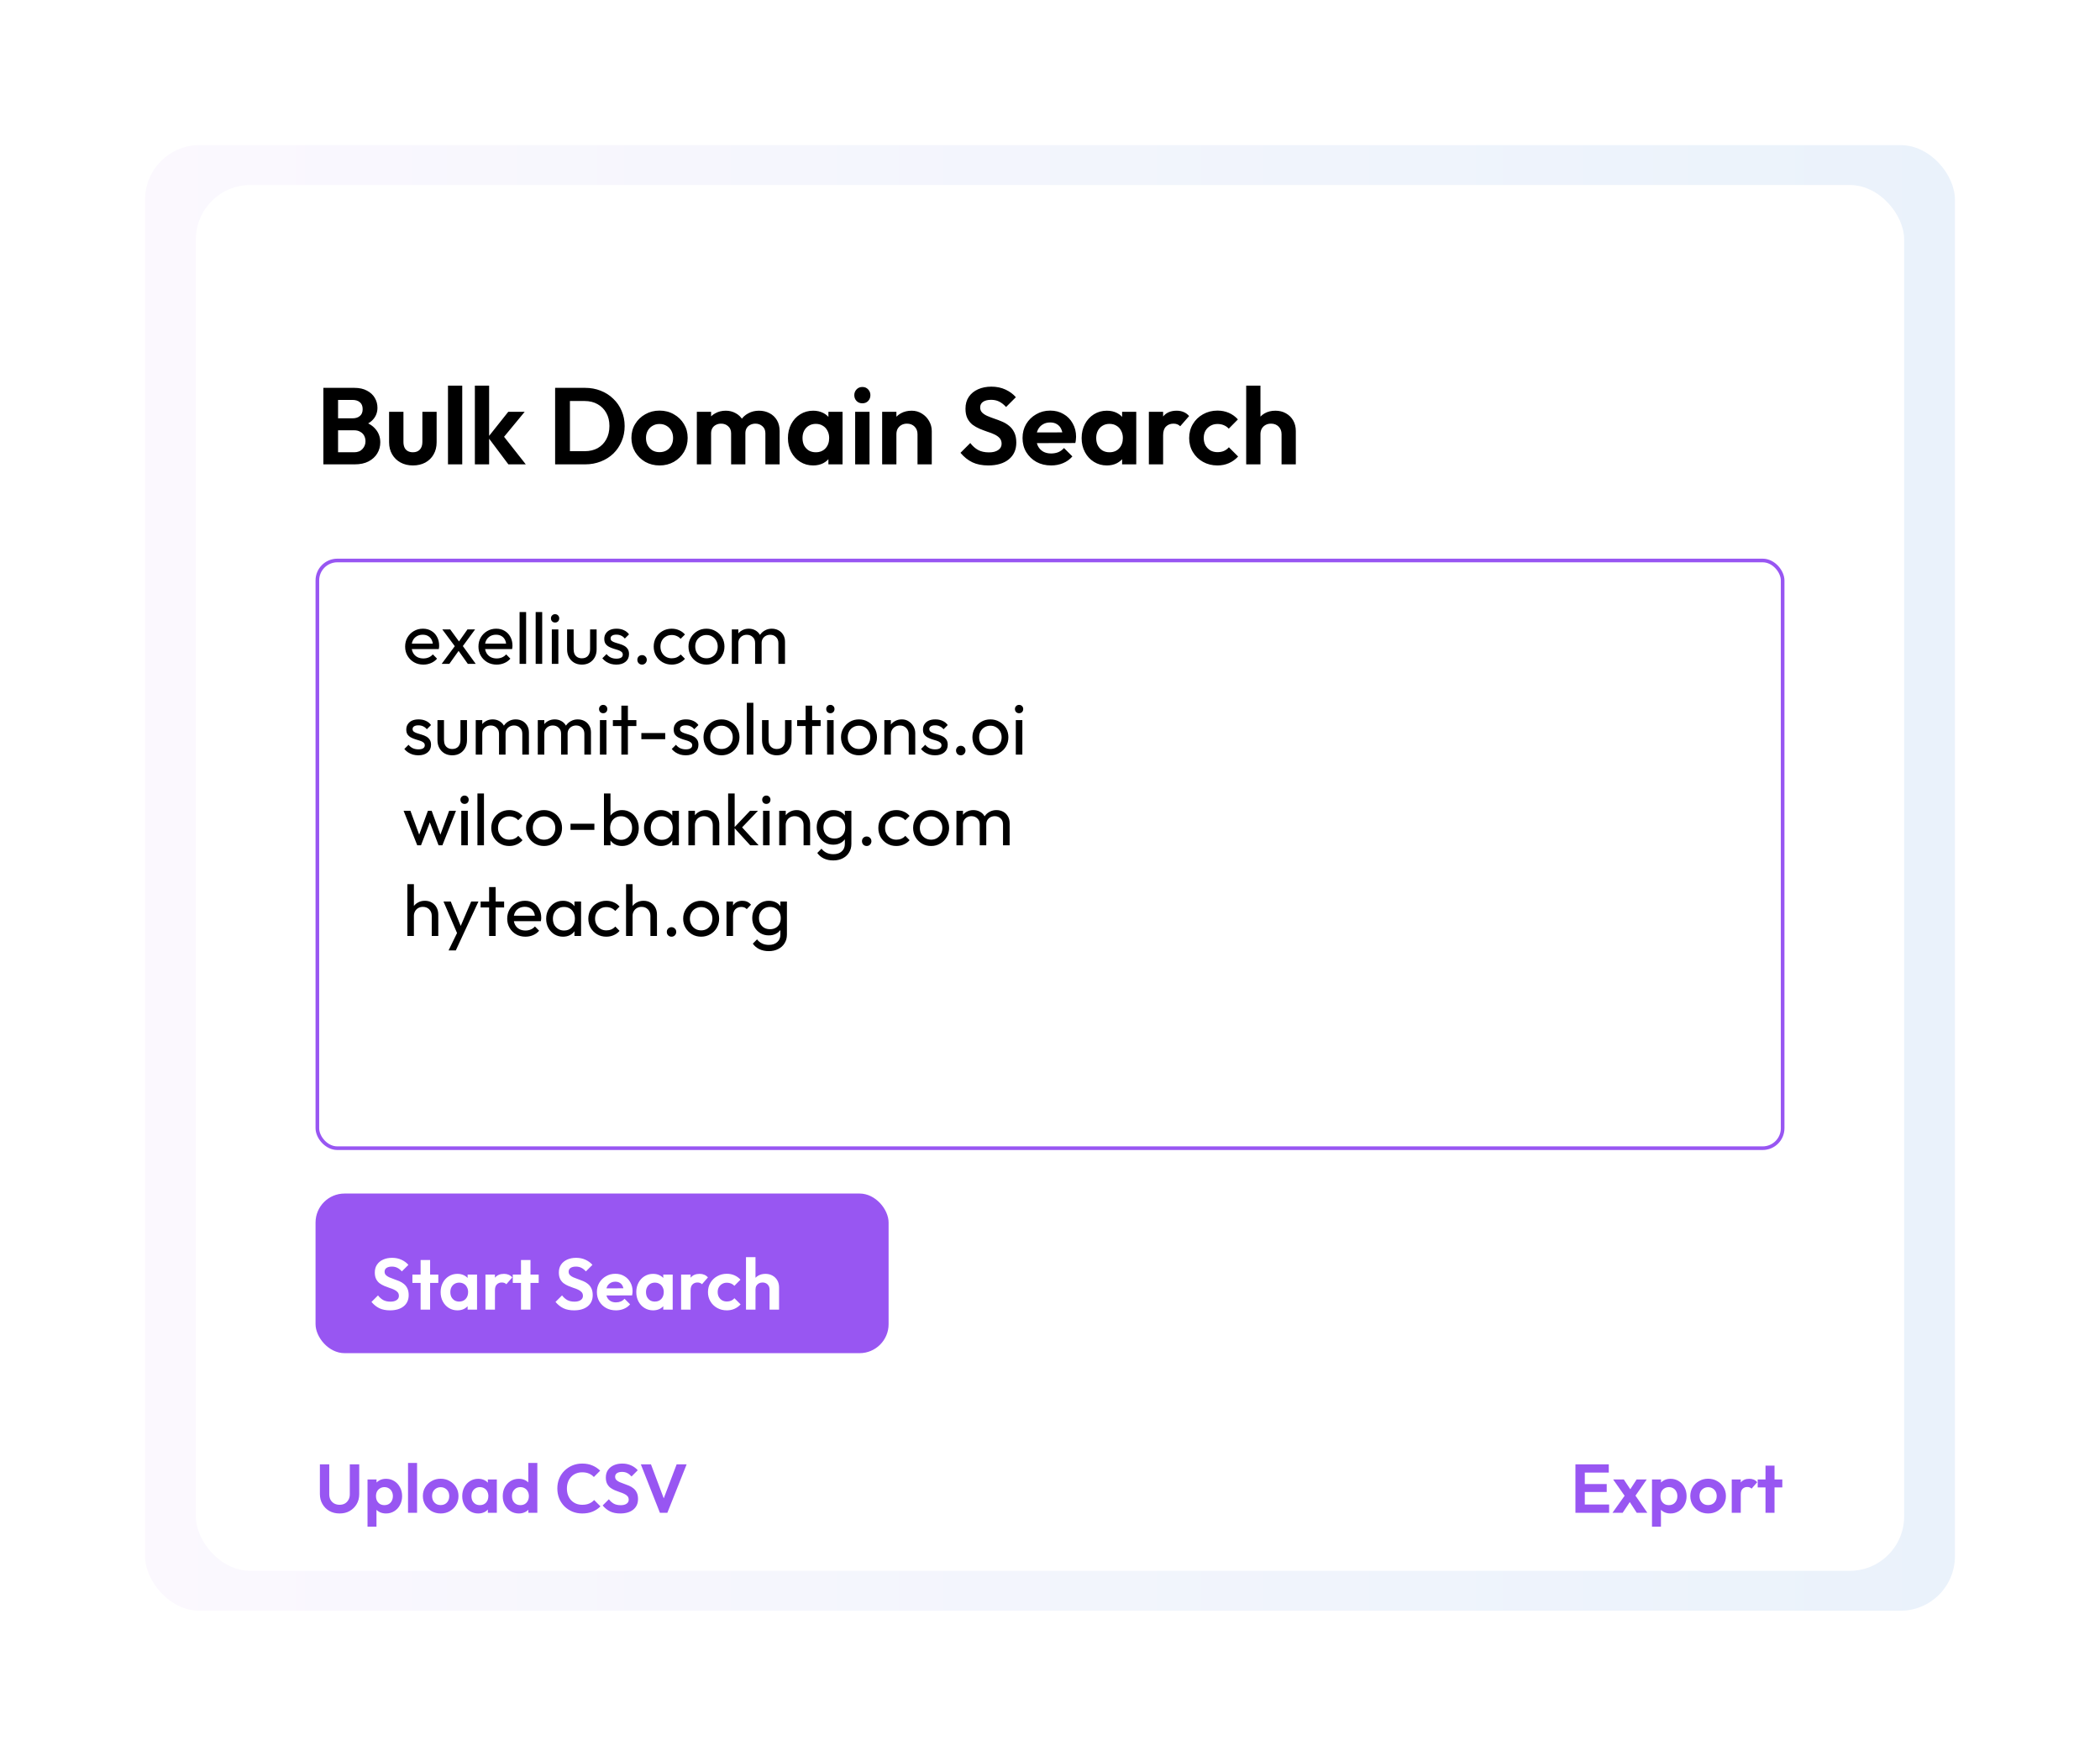 <svg width="579" height="484" viewBox="0 0 579 484" fill="none" xmlns="http://www.w3.org/2000/svg">
<g filter="url(#filter0_d_2083_3574)">
<rect x="40" y="40" width="499" height="404" rx="15" fill="url(#paint0_linear_2083_3574)"/>
</g>
<rect x="54" y="51" width="471" height="382" rx="15" fill="white"/>
<path d="M92.16 128V124.67H97.65C98.63 124.67 99.39 124.37 99.93 123.77C100.49 123.17 100.77 122.46 100.77 121.64C100.77 121.08 100.65 120.57 100.41 120.11C100.17 119.65 99.81 119.29 99.33 119.03C98.87 118.75 98.31 118.61 97.65 118.61H92.16V115.31H97.2C98.04 115.31 98.71 115.1 99.21 114.68C99.73 114.26 99.99 113.63 99.99 112.79C99.99 111.93 99.73 111.29 99.21 110.87C98.71 110.45 98.04 110.24 97.2 110.24H92.16V106.91H97.68C99.08 106.91 100.25 107.17 101.19 107.69C102.15 108.19 102.87 108.86 103.35 109.7C103.83 110.52 104.07 111.42 104.07 112.4C104.07 113.6 103.7 114.64 102.96 115.52C102.24 116.38 101.18 117.02 99.78 117.44L99.96 116.12C101.52 116.56 102.72 117.29 103.56 118.31C104.42 119.31 104.85 120.52 104.85 121.94C104.85 123.06 104.57 124.08 104.01 125C103.47 125.9 102.67 126.63 101.61 127.19C100.57 127.73 99.3 128 97.8 128H92.16ZM89.16 128V106.91H93.21V128H89.16ZM113.846 128.3C112.566 128.3 111.426 128.03 110.426 127.49C109.446 126.95 108.676 126.2 108.116 125.24C107.556 124.28 107.276 123.17 107.276 121.91V113.51H111.236V121.82C111.236 122.42 111.336 122.94 111.536 123.38C111.736 123.8 112.036 124.12 112.436 124.34C112.836 124.56 113.306 124.67 113.846 124.67C114.666 124.67 115.306 124.42 115.766 123.92C116.226 123.42 116.456 122.72 116.456 121.82V113.51H120.386V121.91C120.386 123.19 120.106 124.31 119.546 125.27C119.006 126.23 118.236 126.98 117.236 127.52C116.256 128.04 115.126 128.3 113.846 128.3ZM123.515 128V106.31H127.445V128H123.515ZM140.168 128L134.558 120.53L140.138 113.51H144.668L138.128 121.43L138.278 119.51L144.968 128H140.168ZM130.928 128V106.31H134.858V128H130.928ZM155.846 128V124.37H161.216C162.576 124.37 163.766 124.09 164.786 123.53C165.806 122.95 166.596 122.14 167.156 121.1C167.736 120.06 168.026 118.83 168.026 117.41C168.026 116.03 167.736 114.83 167.156 113.81C166.576 112.77 165.776 111.97 164.756 111.41C163.736 110.83 162.556 110.54 161.216 110.54H155.756V106.91H161.276C162.836 106.91 164.276 107.17 165.596 107.69C166.936 108.21 168.096 108.95 169.076 109.91C170.076 110.85 170.846 111.96 171.386 113.24C171.946 114.52 172.226 115.92 172.226 117.44C172.226 118.96 171.946 120.37 171.386 121.67C170.846 122.95 170.086 124.07 169.106 125.03C168.126 125.97 166.966 126.7 165.626 127.22C164.306 127.74 162.876 128 161.336 128H155.846ZM153.056 128V106.91H157.136V128H153.056ZM181.859 128.3C180.399 128.3 179.079 127.97 177.899 127.31C176.739 126.63 175.809 125.72 175.109 124.58C174.429 123.42 174.089 122.13 174.089 120.71C174.089 119.29 174.429 118.02 175.109 116.9C175.789 115.76 176.719 114.86 177.899 114.2C179.079 113.52 180.389 113.18 181.829 113.18C183.309 113.18 184.629 113.52 185.789 114.2C186.969 114.86 187.899 115.76 188.579 116.9C189.259 118.02 189.599 119.29 189.599 120.71C189.599 122.13 189.259 123.42 188.579 124.58C187.899 125.72 186.969 126.63 185.789 127.31C184.629 127.97 183.319 128.3 181.859 128.3ZM181.829 124.64C182.569 124.64 183.219 124.48 183.779 124.16C184.359 123.82 184.799 123.36 185.099 122.78C185.419 122.18 185.579 121.5 185.579 120.74C185.579 119.98 185.419 119.31 185.099 118.73C184.779 118.15 184.339 117.7 183.779 117.38C183.219 117.04 182.569 116.87 181.829 116.87C181.109 116.87 180.469 117.04 179.909 117.38C179.349 117.7 178.909 118.15 178.589 118.73C178.269 119.31 178.109 119.98 178.109 120.74C178.109 121.5 178.269 122.18 178.589 122.78C178.909 123.36 179.349 123.82 179.909 124.16C180.469 124.48 181.109 124.64 181.829 124.64ZM192.129 128V113.51H196.059V128H192.129ZM201.579 128V119.45C201.579 118.61 201.309 117.96 200.769 117.5C200.249 117.02 199.599 116.78 198.819 116.78C198.299 116.78 197.829 116.89 197.409 117.11C196.989 117.31 196.659 117.61 196.419 118.01C196.179 118.41 196.059 118.89 196.059 119.45L194.529 118.7C194.529 117.58 194.769 116.61 195.249 115.79C195.749 114.97 196.419 114.34 197.259 113.9C198.099 113.44 199.049 113.21 200.109 113.21C201.109 113.21 202.019 113.44 202.839 113.9C203.659 114.34 204.309 114.97 204.789 115.79C205.269 116.59 205.509 117.56 205.509 118.7V128H201.579ZM211.029 128V119.45C211.029 118.61 210.759 117.96 210.219 117.5C209.699 117.02 209.049 116.78 208.269 116.78C207.769 116.78 207.299 116.89 206.859 117.11C206.439 117.31 206.109 117.61 205.869 118.01C205.629 118.41 205.509 118.89 205.509 119.45L203.259 118.91C203.339 117.75 203.649 116.75 204.189 115.91C204.729 115.05 205.439 114.39 206.319 113.93C207.199 113.45 208.179 113.21 209.259 113.21C210.339 113.21 211.309 113.44 212.169 113.9C213.029 114.34 213.709 114.98 214.209 115.82C214.709 116.66 214.959 117.66 214.959 118.82V128H211.029ZM224.204 128.3C222.884 128.3 221.694 127.97 220.634 127.31C219.574 126.65 218.744 125.75 218.144 124.61C217.544 123.47 217.244 122.19 217.244 120.77C217.244 119.33 217.544 118.04 218.144 116.9C218.744 115.76 219.574 114.86 220.634 114.2C221.694 113.54 222.884 113.21 224.204 113.21C225.244 113.21 226.174 113.42 226.994 113.84C227.814 114.26 228.464 114.85 228.944 115.61C229.444 116.35 229.714 117.19 229.754 118.13V123.35C229.714 124.31 229.444 125.16 228.944 125.9C228.464 126.64 227.814 127.23 226.994 127.67C226.174 128.09 225.244 128.3 224.204 128.3ZM224.924 124.67C226.024 124.67 226.914 124.31 227.594 123.59C228.274 122.85 228.614 121.9 228.614 120.74C228.614 119.98 228.454 119.31 228.134 118.73C227.834 118.13 227.404 117.67 226.844 117.35C226.304 117.01 225.664 116.84 224.924 116.84C224.204 116.84 223.564 117.01 223.004 117.35C222.464 117.67 222.034 118.13 221.714 118.73C221.414 119.31 221.264 119.98 221.264 120.74C221.264 121.52 221.414 122.21 221.714 122.81C222.034 123.39 222.464 123.85 223.004 124.19C223.564 124.51 224.204 124.67 224.924 124.67ZM228.404 128V124.1L229.034 120.56L228.404 117.08V113.51H232.304V128H228.404ZM235.781 128V113.51H239.741V128H235.781ZM237.761 111.17C237.121 111.17 236.591 110.96 236.171 110.54C235.751 110.1 235.541 109.56 235.541 108.92C235.541 108.3 235.751 107.77 236.171 107.33C236.591 106.89 237.121 106.67 237.761 106.67C238.421 106.67 238.951 106.89 239.351 107.33C239.771 107.77 239.981 108.3 239.981 108.92C239.981 109.56 239.771 110.1 239.351 110.54C238.951 110.96 238.421 111.17 237.761 111.17ZM252.972 128V119.69C252.972 118.83 252.702 118.13 252.162 117.59C251.622 117.05 250.922 116.78 250.062 116.78C249.502 116.78 249.002 116.9 248.562 117.14C248.122 117.38 247.772 117.72 247.512 118.16C247.272 118.6 247.152 119.11 247.152 119.69L245.622 118.91C245.622 117.77 245.862 116.78 246.342 115.94C246.842 115.08 247.522 114.41 248.382 113.93C249.262 113.45 250.252 113.21 251.352 113.21C252.412 113.21 253.362 113.48 254.202 114.02C255.042 114.54 255.702 115.23 256.182 116.09C256.662 116.93 256.902 117.84 256.902 118.82V128H252.972ZM243.222 128V113.51H247.152V128H243.222ZM272.468 128.3C270.768 128.3 269.308 128.01 268.088 127.43C266.888 126.85 265.798 125.98 264.818 124.82L267.518 122.12C268.138 122.94 268.858 123.58 269.678 124.04C270.498 124.48 271.498 124.7 272.678 124.7C273.738 124.7 274.578 124.49 275.198 124.07C275.838 123.65 276.158 123.07 276.158 122.33C276.158 121.69 275.978 121.17 275.618 120.77C275.258 120.37 274.778 120.03 274.178 119.75C273.598 119.47 272.948 119.22 272.228 119C271.528 118.76 270.818 118.49 270.098 118.19C269.398 117.89 268.748 117.52 268.147 117.08C267.568 116.62 267.098 116.04 266.738 115.34C266.378 114.62 266.198 113.72 266.198 112.64C266.198 111.36 266.508 110.27 267.128 109.37C267.748 108.47 268.598 107.78 269.678 107.3C270.758 106.82 271.978 106.58 273.338 106.58C274.778 106.58 276.078 106.85 277.238 107.39C278.398 107.93 279.348 108.63 280.088 109.49L277.388 112.19C276.768 111.51 276.128 111.01 275.468 110.69C274.828 110.37 274.098 110.21 273.278 110.21C272.338 110.21 271.598 110.39 271.058 110.75C270.518 111.11 270.248 111.63 270.248 112.31C270.248 112.89 270.428 113.36 270.788 113.72C271.148 114.08 271.618 114.39 272.198 114.65C272.798 114.91 273.448 115.16 274.148 115.4C274.868 115.64 275.578 115.91 276.278 116.21C276.998 116.51 277.648 116.9 278.228 117.38C278.828 117.86 279.308 118.48 279.668 119.24C280.028 119.98 280.208 120.9 280.208 122C280.208 123.96 279.518 125.5 278.138 126.62C276.758 127.74 274.868 128.3 272.468 128.3ZM289.82 128.3C288.3 128.3 286.95 127.98 285.77 127.34C284.59 126.68 283.65 125.78 282.95 124.64C282.27 123.5 281.93 122.2 281.93 120.74C281.93 119.3 282.26 118.02 282.92 116.9C283.6 115.76 284.52 114.86 285.68 114.2C286.84 113.52 288.13 113.18 289.55 113.18C290.95 113.18 292.18 113.5 293.24 114.14C294.32 114.76 295.16 115.62 295.76 116.72C296.38 117.8 296.69 119.03 296.69 120.41C296.69 120.67 296.67 120.94 296.63 121.22C296.61 121.48 296.56 121.78 296.48 122.12L284.3 122.15V119.21L294.65 119.18L293.06 120.41C293.02 119.55 292.86 118.83 292.58 118.25C292.32 117.67 291.93 117.23 291.41 116.93C290.91 116.61 290.29 116.45 289.55 116.45C288.77 116.45 288.09 116.63 287.51 116.99C286.93 117.33 286.48 117.82 286.16 118.46C285.86 119.08 285.71 119.82 285.71 120.68C285.71 121.56 285.87 122.33 286.19 122.99C286.53 123.63 287.01 124.13 287.63 124.49C288.25 124.83 288.97 125 289.79 125C290.53 125 291.2 124.88 291.8 124.64C292.4 124.38 292.92 124 293.36 123.5L295.67 125.81C294.97 126.63 294.11 127.25 293.09 127.67C292.09 128.09 291 128.3 289.82 128.3ZM305.181 128.3C303.861 128.3 302.671 127.97 301.611 127.31C300.551 126.65 299.721 125.75 299.121 124.61C298.521 123.47 298.221 122.19 298.221 120.77C298.221 119.33 298.521 118.04 299.121 116.9C299.721 115.76 300.551 114.86 301.611 114.2C302.671 113.54 303.861 113.21 305.181 113.21C306.221 113.21 307.151 113.42 307.971 113.84C308.791 114.26 309.441 114.85 309.921 115.61C310.421 116.35 310.691 117.19 310.731 118.13V123.35C310.691 124.31 310.421 125.16 309.921 125.9C309.441 126.64 308.791 127.23 307.971 127.67C307.151 128.09 306.221 128.3 305.181 128.3ZM305.901 124.67C307.001 124.67 307.891 124.31 308.571 123.59C309.251 122.85 309.591 121.9 309.591 120.74C309.591 119.98 309.431 119.31 309.111 118.73C308.811 118.13 308.381 117.67 307.821 117.35C307.281 117.01 306.641 116.84 305.901 116.84C305.181 116.84 304.541 117.01 303.981 117.35C303.441 117.67 303.011 118.13 302.691 118.73C302.391 119.31 302.241 119.98 302.241 120.74C302.241 121.52 302.391 122.21 302.691 122.81C303.011 123.39 303.441 123.85 303.981 124.19C304.541 124.51 305.181 124.67 305.901 124.67ZM309.381 128V124.1L310.011 120.56L309.381 117.08V113.51H313.281V128H309.381ZM316.758 128V113.51H320.688V128H316.758ZM320.688 119.99L319.158 118.97C319.338 117.19 319.858 115.79 320.718 114.77C321.578 113.73 322.818 113.21 324.438 113.21C325.138 113.21 325.768 113.33 326.328 113.57C326.888 113.79 327.398 114.16 327.858 114.68L325.398 117.5C325.178 117.26 324.908 117.08 324.588 116.96C324.288 116.84 323.938 116.78 323.538 116.78C322.698 116.78 322.008 117.05 321.468 117.59C320.948 118.11 320.688 118.91 320.688 119.99ZM335.668 128.3C334.188 128.3 332.858 127.97 331.678 127.31C330.498 126.65 329.568 125.75 328.888 124.61C328.208 123.47 327.868 122.19 327.868 120.77C327.868 119.33 328.208 118.04 328.888 116.9C329.568 115.76 330.498 114.86 331.678 114.2C332.878 113.52 334.208 113.18 335.668 113.18C336.808 113.18 337.858 113.39 338.818 113.81C339.778 114.23 340.608 114.83 341.308 115.61L338.788 118.16C338.408 117.74 337.948 117.42 337.408 117.2C336.888 116.98 336.308 116.87 335.668 116.87C334.948 116.87 334.298 117.04 333.718 117.38C333.158 117.7 332.708 118.15 332.368 118.73C332.048 119.29 331.888 119.96 331.888 120.74C331.888 121.5 332.048 122.18 332.368 122.78C332.708 123.36 333.158 123.82 333.718 124.16C334.298 124.48 334.948 124.64 335.668 124.64C336.328 124.64 336.918 124.53 337.438 124.31C337.978 124.07 338.438 123.73 338.818 123.29L341.368 125.84C340.628 126.64 339.778 127.25 338.818 127.67C337.858 128.09 336.808 128.3 335.668 128.3ZM353.344 128V119.69C353.344 118.83 353.074 118.13 352.534 117.59C351.994 117.05 351.294 116.78 350.434 116.78C349.874 116.78 349.374 116.9 348.934 117.14C348.494 117.38 348.144 117.72 347.884 118.16C347.644 118.6 347.524 119.11 347.524 119.69L345.994 118.91C345.994 117.77 346.234 116.78 346.714 115.94C347.194 115.08 347.854 114.41 348.694 113.93C349.554 113.45 350.534 113.21 351.634 113.21C352.734 113.21 353.704 113.45 354.544 113.93C355.404 114.41 356.074 115.07 356.554 115.91C357.034 116.75 357.274 117.72 357.274 118.82V128H353.344ZM343.594 128V106.31H347.524V128H343.594Z" fill="black"/>
<rect x="87.5" y="154.5" width="404" height="162" rx="5.5" stroke="#9856F2"/>
<path d="M116.72 183.2C115.773 183.2 114.92 182.987 114.16 182.56C113.4 182.12 112.8 181.527 112.36 180.78C111.92 180.033 111.7 179.187 111.7 178.24C111.7 177.307 111.913 176.467 112.34 175.72C112.78 174.973 113.367 174.387 114.1 173.96C114.847 173.52 115.68 173.3 116.6 173.3C117.48 173.3 118.253 173.5 118.92 173.9C119.6 174.3 120.127 174.853 120.5 175.56C120.887 176.267 121.08 177.067 121.08 177.96C121.08 178.093 121.073 178.24 121.06 178.4C121.047 178.547 121.02 178.72 120.98 178.92H112.96V177.42H120.02L119.36 178C119.36 177.36 119.247 176.82 119.02 176.38C118.793 175.927 118.473 175.58 118.06 175.34C117.647 175.087 117.147 174.96 116.56 174.96C115.947 174.96 115.407 175.093 114.94 175.36C114.473 175.627 114.113 176 113.86 176.48C113.607 176.96 113.48 177.527 113.48 178.18C113.48 178.847 113.613 179.433 113.88 179.94C114.147 180.433 114.527 180.82 115.02 181.1C115.513 181.367 116.08 181.5 116.72 181.5C117.253 181.5 117.74 181.407 118.18 181.22C118.633 181.033 119.02 180.753 119.34 180.38L120.5 181.56C120.047 182.093 119.487 182.5 118.82 182.78C118.167 183.06 117.467 183.2 116.72 183.2ZM128.99 183L126.03 178.84L125.69 178.52L121.95 173.5H124.13L126.83 177.2L127.17 177.48L131.17 183H128.99ZM121.77 183L125.69 177.72L126.71 179.04L123.89 183H121.77ZM127.31 178.5L126.27 177.22L128.89 173.5H130.99L127.31 178.5ZM136.935 183.2C135.988 183.2 135.135 182.987 134.375 182.56C133.615 182.12 133.015 181.527 132.575 180.78C132.135 180.033 131.915 179.187 131.915 178.24C131.915 177.307 132.128 176.467 132.555 175.72C132.995 174.973 133.582 174.387 134.315 173.96C135.062 173.52 135.895 173.3 136.815 173.3C137.695 173.3 138.468 173.5 139.135 173.9C139.815 174.3 140.342 174.853 140.715 175.56C141.102 176.267 141.295 177.067 141.295 177.96C141.295 178.093 141.288 178.24 141.275 178.4C141.262 178.547 141.235 178.72 141.195 178.92H133.175V177.42H140.235L139.575 178C139.575 177.36 139.462 176.82 139.235 176.38C139.008 175.927 138.688 175.58 138.275 175.34C137.862 175.087 137.362 174.96 136.775 174.96C136.162 174.96 135.622 175.093 135.155 175.36C134.688 175.627 134.328 176 134.075 176.48C133.822 176.96 133.695 177.527 133.695 178.18C133.695 178.847 133.828 179.433 134.095 179.94C134.362 180.433 134.742 180.82 135.235 181.1C135.728 181.367 136.295 181.5 136.935 181.5C137.468 181.5 137.955 181.407 138.395 181.22C138.848 181.033 139.235 180.753 139.555 180.38L140.715 181.56C140.262 182.093 139.702 182.5 139.035 182.78C138.382 183.06 137.682 183.2 136.935 183.2ZM143.257 183V168.72H145.058V183H143.257ZM147.691 183V168.72H149.491V183H147.691ZM152.145 183V173.5H153.945V183H152.145ZM153.045 171.6C152.711 171.6 152.438 171.493 152.225 171.28C152.011 171.053 151.905 170.773 151.905 170.44C151.905 170.12 152.011 169.853 152.225 169.64C152.438 169.413 152.711 169.3 153.045 169.3C153.378 169.3 153.651 169.413 153.865 169.64C154.078 169.853 154.185 170.12 154.185 170.44C154.185 170.773 154.078 171.053 153.865 171.28C153.651 171.493 153.378 171.6 153.045 171.6ZM160.417 183.2C159.644 183.2 158.944 183.027 158.317 182.68C157.704 182.32 157.224 181.827 156.877 181.2C156.531 180.573 156.357 179.847 156.357 179.02V173.5H158.157V178.94C158.157 179.46 158.244 179.913 158.417 180.3C158.604 180.673 158.871 180.96 159.217 181.16C159.564 181.36 159.971 181.46 160.437 181.46C161.144 181.46 161.697 181.24 162.097 180.8C162.497 180.347 162.697 179.727 162.697 178.94V173.5H164.497V179.02C164.497 179.847 164.324 180.573 163.977 181.2C163.631 181.827 163.151 182.32 162.537 182.68C161.937 183.027 161.231 183.2 160.417 183.2ZM169.93 183.2C169.397 183.2 168.89 183.133 168.41 183C167.943 182.853 167.51 182.653 167.11 182.4C166.71 182.133 166.363 181.82 166.07 181.46L167.23 180.3C167.577 180.727 167.977 181.047 168.43 181.26C168.883 181.46 169.39 181.56 169.95 181.56C170.51 181.56 170.943 181.467 171.25 181.28C171.557 181.08 171.71 180.807 171.71 180.46C171.71 180.113 171.583 179.847 171.33 179.66C171.09 179.46 170.777 179.3 170.39 179.18C170.003 179.047 169.59 178.92 169.15 178.8C168.723 178.667 168.317 178.5 167.93 178.3C167.543 178.1 167.223 177.827 166.97 177.48C166.73 177.133 166.61 176.673 166.61 176.1C166.61 175.527 166.75 175.033 167.03 174.62C167.31 174.193 167.697 173.867 168.19 173.64C168.697 173.413 169.303 173.3 170.01 173.3C170.757 173.3 171.417 173.433 171.99 173.7C172.577 173.953 173.057 174.34 173.43 174.86L172.27 176.02C172.003 175.673 171.67 175.407 171.27 175.22C170.883 175.033 170.443 174.94 169.95 174.94C169.43 174.94 169.03 175.033 168.75 175.22C168.483 175.393 168.35 175.64 168.35 175.96C168.35 176.28 168.47 176.527 168.71 176.7C168.95 176.873 169.263 177.02 169.65 177.14C170.05 177.26 170.463 177.387 170.89 177.52C171.317 177.64 171.723 177.807 172.11 178.02C172.497 178.233 172.81 178.52 173.05 178.88C173.303 179.24 173.43 179.713 173.43 180.3C173.43 181.193 173.11 181.9 172.47 182.42C171.843 182.94 170.997 183.2 169.93 183.2ZM177.025 183.2C176.652 183.2 176.338 183.073 176.085 182.82C175.845 182.553 175.725 182.24 175.725 181.88C175.725 181.507 175.845 181.2 176.085 180.96C176.338 180.707 176.652 180.58 177.025 180.58C177.398 180.58 177.705 180.707 177.945 180.96C178.198 181.2 178.325 181.507 178.325 181.88C178.325 182.24 178.198 182.553 177.945 182.82C177.705 183.073 177.398 183.2 177.025 183.2ZM185.195 183.2C184.262 183.2 183.415 182.98 182.655 182.54C181.908 182.1 181.315 181.507 180.875 180.76C180.448 180 180.235 179.16 180.235 178.24C180.235 177.307 180.448 176.467 180.875 175.72C181.315 174.973 181.908 174.387 182.655 173.96C183.415 173.52 184.262 173.3 185.195 173.3C185.928 173.3 186.608 173.44 187.235 173.72C187.862 173.987 188.402 174.38 188.855 174.9L187.655 176.1C187.362 175.753 187.002 175.493 186.575 175.32C186.162 175.133 185.702 175.04 185.195 175.04C184.595 175.04 184.062 175.18 183.595 175.46C183.128 175.727 182.762 176.1 182.495 176.58C182.228 177.06 182.095 177.613 182.095 178.24C182.095 178.867 182.228 179.42 182.495 179.9C182.762 180.38 183.128 180.76 183.595 181.04C184.062 181.32 184.595 181.46 185.195 181.46C185.702 181.46 186.162 181.373 186.575 181.2C187.002 181.013 187.368 180.747 187.675 180.4L188.855 181.6C188.415 182.107 187.875 182.5 187.235 182.78C186.608 183.06 185.928 183.2 185.195 183.2ZM194.785 183.2C193.852 183.2 193.012 182.98 192.265 182.54C191.518 182.1 190.925 181.507 190.485 180.76C190.045 180 189.825 179.153 189.825 178.22C189.825 177.3 190.045 176.473 190.485 175.74C190.925 174.993 191.518 174.4 192.265 173.96C193.012 173.52 193.852 173.3 194.785 173.3C195.705 173.3 196.538 173.52 197.285 173.96C198.045 174.387 198.645 174.973 199.085 175.72C199.525 176.467 199.745 177.3 199.745 178.22C199.745 179.153 199.525 180 199.085 180.76C198.645 181.507 198.045 182.1 197.285 182.54C196.538 182.98 195.705 183.2 194.785 183.2ZM194.785 181.46C195.385 181.46 195.918 181.32 196.385 181.04C196.852 180.76 197.218 180.38 197.485 179.9C197.752 179.407 197.885 178.847 197.885 178.22C197.885 177.607 197.745 177.06 197.465 176.58C197.198 176.1 196.832 175.727 196.365 175.46C195.912 175.18 195.385 175.04 194.785 175.04C194.185 175.04 193.652 175.18 193.185 175.46C192.718 175.727 192.352 176.1 192.085 176.58C191.818 177.06 191.685 177.607 191.685 178.22C191.685 178.847 191.818 179.407 192.085 179.9C192.352 180.38 192.718 180.76 193.185 181.04C193.652 181.32 194.185 181.46 194.785 181.46ZM201.773 183V173.5H203.573V183H201.773ZM208.193 183V177.26C208.193 176.553 207.973 176 207.533 175.6C207.106 175.187 206.566 174.98 205.913 174.98C205.473 174.98 205.08 175.073 204.733 175.26C204.386 175.447 204.106 175.707 203.893 176.04C203.68 176.373 203.573 176.773 203.573 177.24L202.833 176.88C202.833 176.16 202.986 175.533 203.293 175C203.613 174.467 204.046 174.053 204.593 173.76C205.14 173.453 205.753 173.3 206.433 173.3C207.1 173.3 207.7 173.447 208.233 173.74C208.78 174.033 209.206 174.447 209.513 174.98C209.833 175.513 209.993 176.147 209.993 176.88V183H208.193ZM214.613 183V177.26C214.613 176.553 214.393 176 213.953 175.6C213.526 175.187 212.993 174.98 212.353 174.98C211.913 174.98 211.513 175.073 211.153 175.26C210.806 175.447 210.526 175.707 210.313 176.04C210.1 176.373 209.993 176.773 209.993 177.24L208.973 176.88C209.013 176.147 209.206 175.52 209.553 175C209.913 174.467 210.373 174.053 210.933 173.76C211.493 173.453 212.106 173.3 212.773 173.3C213.466 173.3 214.086 173.447 214.633 173.74C215.18 174.033 215.613 174.447 215.933 174.98C216.266 175.513 216.433 176.153 216.433 176.9V183H214.613ZM115.34 208.2C114.807 208.2 114.3 208.133 113.82 208C113.353 207.853 112.92 207.653 112.52 207.4C112.12 207.133 111.773 206.82 111.48 206.46L112.64 205.3C112.987 205.727 113.387 206.047 113.84 206.26C114.293 206.46 114.8 206.56 115.36 206.56C115.92 206.56 116.353 206.467 116.66 206.28C116.967 206.08 117.12 205.807 117.12 205.46C117.12 205.113 116.993 204.847 116.74 204.66C116.5 204.46 116.187 204.3 115.8 204.18C115.413 204.047 115 203.92 114.56 203.8C114.133 203.667 113.727 203.5 113.34 203.3C112.953 203.1 112.633 202.827 112.38 202.48C112.14 202.133 112.02 201.673 112.02 201.1C112.02 200.527 112.16 200.033 112.44 199.62C112.72 199.193 113.107 198.867 113.6 198.64C114.107 198.413 114.713 198.3 115.42 198.3C116.167 198.3 116.827 198.433 117.4 198.7C117.987 198.953 118.467 199.34 118.84 199.86L117.68 201.02C117.413 200.673 117.08 200.407 116.68 200.22C116.293 200.033 115.853 199.94 115.36 199.94C114.84 199.94 114.44 200.033 114.16 200.22C113.893 200.393 113.76 200.64 113.76 200.96C113.76 201.28 113.88 201.527 114.12 201.7C114.36 201.873 114.673 202.02 115.06 202.14C115.46 202.26 115.873 202.387 116.3 202.52C116.727 202.64 117.133 202.807 117.52 203.02C117.907 203.233 118.22 203.52 118.46 203.88C118.713 204.24 118.84 204.713 118.84 205.3C118.84 206.193 118.52 206.9 117.88 207.42C117.253 207.94 116.407 208.2 115.34 208.2ZM124.675 208.2C123.902 208.2 123.202 208.027 122.575 207.68C121.962 207.32 121.482 206.827 121.135 206.2C120.788 205.573 120.615 204.847 120.615 204.02V198.5H122.415V203.94C122.415 204.46 122.502 204.913 122.675 205.3C122.862 205.673 123.128 205.96 123.475 206.16C123.822 206.36 124.228 206.46 124.695 206.46C125.402 206.46 125.955 206.24 126.355 205.8C126.755 205.347 126.955 204.727 126.955 203.94V198.5H128.755V204.02C128.755 204.847 128.582 205.573 128.235 206.2C127.888 206.827 127.408 207.32 126.795 207.68C126.195 208.027 125.488 208.2 124.675 208.2ZM131.168 208V198.5H132.968V208H131.168ZM137.588 208V202.26C137.588 201.553 137.368 201 136.928 200.6C136.501 200.187 135.961 199.98 135.308 199.98C134.868 199.98 134.474 200.073 134.128 200.26C133.781 200.447 133.501 200.707 133.288 201.04C133.074 201.373 132.968 201.773 132.968 202.24L132.228 201.88C132.228 201.16 132.381 200.533 132.688 200C133.008 199.467 133.441 199.053 133.988 198.76C134.534 198.453 135.148 198.3 135.828 198.3C136.494 198.3 137.094 198.447 137.628 198.74C138.174 199.033 138.601 199.447 138.908 199.98C139.228 200.513 139.388 201.147 139.388 201.88V208H137.588ZM144.008 208V202.26C144.008 201.553 143.788 201 143.348 200.6C142.921 200.187 142.388 199.98 141.748 199.98C141.308 199.98 140.908 200.073 140.548 200.26C140.201 200.447 139.921 200.707 139.708 201.04C139.494 201.373 139.388 201.773 139.388 202.24L138.368 201.88C138.408 201.147 138.601 200.52 138.948 200C139.308 199.467 139.768 199.053 140.328 198.76C140.888 198.453 141.501 198.3 142.168 198.3C142.861 198.3 143.481 198.447 144.028 198.74C144.574 199.033 145.008 199.447 145.328 199.98C145.661 200.513 145.828 201.153 145.828 201.9V208H144.008ZM148.277 208V198.5H150.077V208H148.277ZM154.697 208V202.26C154.697 201.553 154.477 201 154.037 200.6C153.61 200.187 153.07 199.98 152.417 199.98C151.977 199.98 151.584 200.073 151.237 200.26C150.89 200.447 150.61 200.707 150.397 201.04C150.184 201.373 150.077 201.773 150.077 202.24L149.337 201.88C149.337 201.16 149.49 200.533 149.797 200C150.117 199.467 150.55 199.053 151.097 198.76C151.644 198.453 152.257 198.3 152.937 198.3C153.604 198.3 154.204 198.447 154.737 198.74C155.284 199.033 155.71 199.447 156.017 199.98C156.337 200.513 156.497 201.147 156.497 201.88V208H154.697ZM161.117 208V202.26C161.117 201.553 160.897 201 160.457 200.6C160.03 200.187 159.497 199.98 158.857 199.98C158.417 199.98 158.017 200.073 157.657 200.26C157.31 200.447 157.03 200.707 156.817 201.04C156.604 201.373 156.497 201.773 156.497 202.24L155.477 201.88C155.517 201.147 155.71 200.52 156.057 200C156.417 199.467 156.877 199.053 157.437 198.76C157.997 198.453 158.61 198.3 159.277 198.3C159.97 198.3 160.59 198.447 161.137 198.74C161.684 199.033 162.117 199.447 162.437 199.98C162.77 200.513 162.937 201.153 162.937 201.9V208H161.117ZM165.406 208V198.5H167.206V208H165.406ZM166.306 196.6C165.973 196.6 165.7 196.493 165.486 196.28C165.273 196.053 165.166 195.773 165.166 195.44C165.166 195.12 165.273 194.853 165.486 194.64C165.7 194.413 165.973 194.3 166.306 194.3C166.64 194.3 166.913 194.413 167.126 194.64C167.34 194.853 167.446 195.12 167.446 195.44C167.446 195.773 167.34 196.053 167.126 196.28C166.913 196.493 166.64 196.6 166.306 196.6ZM171.319 208V194.52H173.119V208H171.319ZM168.979 200.14V198.5H175.459V200.14H168.979ZM176.832 203.76V202.06H183.412V203.76H176.832ZM189.07 208.2C188.537 208.2 188.03 208.133 187.55 208C187.084 207.853 186.65 207.653 186.25 207.4C185.85 207.133 185.504 206.82 185.21 206.46L186.37 205.3C186.717 205.727 187.117 206.047 187.57 206.26C188.024 206.46 188.53 206.56 189.09 206.56C189.65 206.56 190.084 206.467 190.39 206.28C190.697 206.08 190.85 205.807 190.85 205.46C190.85 205.113 190.724 204.847 190.47 204.66C190.23 204.46 189.917 204.3 189.53 204.18C189.144 204.047 188.73 203.92 188.29 203.8C187.864 203.667 187.457 203.5 187.07 203.3C186.684 203.1 186.364 202.827 186.11 202.48C185.87 202.133 185.75 201.673 185.75 201.1C185.75 200.527 185.89 200.033 186.17 199.62C186.45 199.193 186.837 198.867 187.33 198.64C187.837 198.413 188.444 198.3 189.15 198.3C189.897 198.3 190.557 198.433 191.13 198.7C191.717 198.953 192.197 199.34 192.57 199.86L191.41 201.02C191.144 200.673 190.81 200.407 190.41 200.22C190.024 200.033 189.584 199.94 189.09 199.94C188.57 199.94 188.17 200.033 187.89 200.22C187.624 200.393 187.49 200.64 187.49 200.96C187.49 201.28 187.61 201.527 187.85 201.7C188.09 201.873 188.404 202.02 188.79 202.14C189.19 202.26 189.604 202.387 190.03 202.52C190.457 202.64 190.864 202.807 191.25 203.02C191.637 203.233 191.95 203.52 192.19 203.88C192.444 204.24 192.57 204.713 192.57 205.3C192.57 206.193 192.25 206.9 191.61 207.42C190.984 207.94 190.137 208.2 189.07 208.2ZM198.926 208.2C197.992 208.2 197.152 207.98 196.406 207.54C195.659 207.1 195.066 206.507 194.626 205.76C194.186 205 193.966 204.153 193.966 203.22C193.966 202.3 194.186 201.473 194.626 200.74C195.066 199.993 195.659 199.4 196.406 198.96C197.152 198.52 197.992 198.3 198.926 198.3C199.846 198.3 200.679 198.52 201.426 198.96C202.186 199.387 202.786 199.973 203.226 200.72C203.666 201.467 203.886 202.3 203.886 203.22C203.886 204.153 203.666 205 203.226 205.76C202.786 206.507 202.186 207.1 201.426 207.54C200.679 207.98 199.846 208.2 198.926 208.2ZM198.926 206.46C199.526 206.46 200.059 206.32 200.526 206.04C200.992 205.76 201.359 205.38 201.626 204.9C201.892 204.407 202.026 203.847 202.026 203.22C202.026 202.607 201.886 202.06 201.606 201.58C201.339 201.1 200.972 200.727 200.506 200.46C200.052 200.18 199.526 200.04 198.926 200.04C198.326 200.04 197.792 200.18 197.326 200.46C196.859 200.727 196.492 201.1 196.226 201.58C195.959 202.06 195.826 202.607 195.826 203.22C195.826 203.847 195.959 204.407 196.226 204.9C196.492 205.38 196.859 205.76 197.326 206.04C197.792 206.32 198.326 206.46 198.926 206.46ZM205.914 208V193.72H207.714V208H205.914ZM214.167 208.2C213.394 208.2 212.694 208.027 212.067 207.68C211.454 207.32 210.974 206.827 210.627 206.2C210.281 205.573 210.107 204.847 210.107 204.02V198.5H211.907V203.94C211.907 204.46 211.994 204.913 212.167 205.3C212.354 205.673 212.621 205.96 212.967 206.16C213.314 206.36 213.721 206.46 214.187 206.46C214.894 206.46 215.447 206.24 215.847 205.8C216.247 205.347 216.447 204.727 216.447 203.94V198.5H218.247V204.02C218.247 204.847 218.074 205.573 217.727 206.2C217.381 206.827 216.901 207.32 216.287 207.68C215.687 208.027 214.981 208.2 214.167 208.2ZM222.12 208V194.52H223.92V208H222.12ZM219.78 200.14V198.5H226.26V200.14H219.78ZM228.043 208V198.5H229.843V208H228.043ZM228.943 196.6C228.61 196.6 228.336 196.493 228.123 196.28C227.91 196.053 227.803 195.773 227.803 195.44C227.803 195.12 227.91 194.853 228.123 194.64C228.336 194.413 228.61 194.3 228.943 194.3C229.276 194.3 229.55 194.413 229.763 194.64C229.976 194.853 230.083 195.12 230.083 195.44C230.083 195.773 229.976 196.053 229.763 196.28C229.55 196.493 229.276 196.6 228.943 196.6ZM236.836 208.2C235.902 208.2 235.062 207.98 234.316 207.54C233.569 207.1 232.976 206.507 232.536 205.76C232.096 205 231.876 204.153 231.876 203.22C231.876 202.3 232.096 201.473 232.536 200.74C232.976 199.993 233.569 199.4 234.316 198.96C235.062 198.52 235.902 198.3 236.836 198.3C237.756 198.3 238.589 198.52 239.336 198.96C240.096 199.387 240.696 199.973 241.136 200.72C241.576 201.467 241.796 202.3 241.796 203.22C241.796 204.153 241.576 205 241.136 205.76C240.696 206.507 240.096 207.1 239.336 207.54C238.589 207.98 237.756 208.2 236.836 208.2ZM236.836 206.46C237.436 206.46 237.969 206.32 238.436 206.04C238.902 205.76 239.269 205.38 239.536 204.9C239.802 204.407 239.936 203.847 239.936 203.22C239.936 202.607 239.796 202.06 239.516 201.58C239.249 201.1 238.882 200.727 238.416 200.46C237.962 200.18 237.436 200.04 236.836 200.04C236.236 200.04 235.702 200.18 235.236 200.46C234.769 200.727 234.402 201.1 234.136 201.58C233.869 202.06 233.736 202.607 233.736 203.22C233.736 203.847 233.869 204.407 234.136 204.9C234.402 205.38 234.769 205.76 235.236 206.04C235.702 206.32 236.236 206.46 236.836 206.46ZM250.544 208V202.46C250.544 201.74 250.317 201.147 249.864 200.68C249.411 200.213 248.824 199.98 248.104 199.98C247.624 199.98 247.197 200.087 246.824 200.3C246.451 200.513 246.157 200.807 245.944 201.18C245.731 201.553 245.624 201.98 245.624 202.46L244.884 202.04C244.884 201.32 245.044 200.68 245.364 200.12C245.684 199.56 246.131 199.12 246.704 198.8C247.277 198.467 247.924 198.3 248.644 198.3C249.364 198.3 249.997 198.48 250.544 198.84C251.104 199.2 251.544 199.673 251.864 200.26C252.184 200.833 252.344 201.447 252.344 202.1V208H250.544ZM243.824 208V198.5H245.624V208H243.824ZM257.801 208.2C257.268 208.2 256.761 208.133 256.281 208C255.814 207.853 255.381 207.653 254.981 207.4C254.581 207.133 254.234 206.82 253.941 206.46L255.101 205.3C255.448 205.727 255.848 206.047 256.301 206.26C256.754 206.46 257.261 206.56 257.821 206.56C258.381 206.56 258.814 206.467 259.121 206.28C259.428 206.08 259.581 205.807 259.581 205.46C259.581 205.113 259.454 204.847 259.201 204.66C258.961 204.46 258.648 204.3 258.261 204.18C257.874 204.047 257.461 203.92 257.021 203.8C256.594 203.667 256.188 203.5 255.801 203.3C255.414 203.1 255.094 202.827 254.841 202.48C254.601 202.133 254.481 201.673 254.481 201.1C254.481 200.527 254.621 200.033 254.901 199.62C255.181 199.193 255.568 198.867 256.061 198.64C256.568 198.413 257.174 198.3 257.881 198.3C258.628 198.3 259.288 198.433 259.861 198.7C260.448 198.953 260.928 199.34 261.301 199.86L260.141 201.02C259.874 200.673 259.541 200.407 259.141 200.22C258.754 200.033 258.314 199.94 257.821 199.94C257.301 199.94 256.901 200.033 256.621 200.22C256.354 200.393 256.221 200.64 256.221 200.96C256.221 201.28 256.341 201.527 256.581 201.7C256.821 201.873 257.134 202.02 257.521 202.14C257.921 202.26 258.334 202.387 258.761 202.52C259.188 202.64 259.594 202.807 259.981 203.02C260.368 203.233 260.681 203.52 260.921 203.88C261.174 204.24 261.301 204.713 261.301 205.3C261.301 206.193 260.981 206.9 260.341 207.42C259.714 207.94 258.868 208.2 257.801 208.2ZM264.896 208.2C264.523 208.2 264.209 208.073 263.956 207.82C263.716 207.553 263.596 207.24 263.596 206.88C263.596 206.507 263.716 206.2 263.956 205.96C264.209 205.707 264.523 205.58 264.896 205.58C265.269 205.58 265.576 205.707 265.816 205.96C266.069 206.2 266.196 206.507 266.196 206.88C266.196 207.24 266.069 207.553 265.816 207.82C265.576 208.073 265.269 208.2 264.896 208.2ZM273.066 208.2C272.133 208.2 271.293 207.98 270.546 207.54C269.8 207.1 269.206 206.507 268.766 205.76C268.326 205 268.106 204.153 268.106 203.22C268.106 202.3 268.326 201.473 268.766 200.74C269.206 199.993 269.8 199.4 270.546 198.96C271.293 198.52 272.133 198.3 273.066 198.3C273.986 198.3 274.82 198.52 275.566 198.96C276.326 199.387 276.926 199.973 277.366 200.72C277.806 201.467 278.026 202.3 278.026 203.22C278.026 204.153 277.806 205 277.366 205.76C276.926 206.507 276.326 207.1 275.566 207.54C274.82 207.98 273.986 208.2 273.066 208.2ZM273.066 206.46C273.666 206.46 274.2 206.32 274.666 206.04C275.133 205.76 275.5 205.38 275.766 204.9C276.033 204.407 276.166 203.847 276.166 203.22C276.166 202.607 276.026 202.06 275.746 201.58C275.48 201.1 275.113 200.727 274.646 200.46C274.193 200.18 273.666 200.04 273.066 200.04C272.466 200.04 271.933 200.18 271.466 200.46C271 200.727 270.633 201.1 270.366 201.58C270.1 202.06 269.966 202.607 269.966 203.22C269.966 203.847 270.1 204.407 270.366 204.9C270.633 205.38 271 205.76 271.466 206.04C271.933 206.32 272.466 206.46 273.066 206.46ZM280.074 208V198.5H281.874V208H280.074ZM280.974 196.6C280.641 196.6 280.368 196.493 280.154 196.28C279.941 196.053 279.834 195.773 279.834 195.44C279.834 195.12 279.941 194.853 280.154 194.64C280.368 194.413 280.641 194.3 280.974 194.3C281.308 194.3 281.581 194.413 281.794 194.64C282.008 194.853 282.114 195.12 282.114 195.44C282.114 195.773 282.008 196.053 281.794 196.28C281.581 196.493 281.308 196.6 280.974 196.6ZM115.04 233L111.28 223.5H113.16L115.88 230.9H115.28L117.98 223.5H119.02L121.72 230.9H121.12L123.84 223.5H125.72L121.98 233H120.92L118.18 225.82H118.84L116.08 233H115.04ZM127.184 233V223.5H128.984V233H127.184ZM128.084 221.6C127.75 221.6 127.477 221.493 127.264 221.28C127.05 221.053 126.944 220.773 126.944 220.44C126.944 220.12 127.05 219.853 127.264 219.64C127.477 219.413 127.75 219.3 128.084 219.3C128.417 219.3 128.69 219.413 128.904 219.64C129.117 219.853 129.224 220.12 129.224 220.44C129.224 220.773 129.117 221.053 128.904 221.28C128.69 221.493 128.417 221.6 128.084 221.6ZM131.636 233V218.72H133.436V233H131.636ZM140.41 233.2C139.477 233.2 138.63 232.98 137.87 232.54C137.123 232.1 136.53 231.507 136.09 230.76C135.663 230 135.45 229.16 135.45 228.24C135.45 227.307 135.663 226.467 136.09 225.72C136.53 224.973 137.123 224.387 137.87 223.96C138.63 223.52 139.477 223.3 140.41 223.3C141.143 223.3 141.823 223.44 142.45 223.72C143.077 223.987 143.617 224.38 144.07 224.9L142.87 226.1C142.577 225.753 142.217 225.493 141.79 225.32C141.377 225.133 140.917 225.04 140.41 225.04C139.81 225.04 139.277 225.18 138.81 225.46C138.343 225.727 137.977 226.1 137.71 226.58C137.443 227.06 137.31 227.613 137.31 228.24C137.31 228.867 137.443 229.42 137.71 229.9C137.977 230.38 138.343 230.76 138.81 231.04C139.277 231.32 139.81 231.46 140.41 231.46C140.917 231.46 141.377 231.373 141.79 231.2C142.217 231.013 142.583 230.747 142.89 230.4L144.07 231.6C143.63 232.107 143.09 232.5 142.45 232.78C141.823 233.06 141.143 233.2 140.41 233.2ZM150 233.2C149.067 233.2 148.227 232.98 147.48 232.54C146.733 232.1 146.14 231.507 145.7 230.76C145.26 230 145.04 229.153 145.04 228.22C145.04 227.3 145.26 226.473 145.7 225.74C146.14 224.993 146.733 224.4 147.48 223.96C148.227 223.52 149.067 223.3 150 223.3C150.92 223.3 151.753 223.52 152.5 223.96C153.26 224.387 153.86 224.973 154.3 225.72C154.74 226.467 154.96 227.3 154.96 228.22C154.96 229.153 154.74 230 154.3 230.76C153.86 231.507 153.26 232.1 152.5 232.54C151.753 232.98 150.92 233.2 150 233.2ZM150 231.46C150.6 231.46 151.133 231.32 151.6 231.04C152.067 230.76 152.433 230.38 152.7 229.9C152.967 229.407 153.1 228.847 153.1 228.22C153.1 227.607 152.96 227.06 152.68 226.58C152.413 226.1 152.047 225.727 151.58 225.46C151.127 225.18 150.6 225.04 150 225.04C149.4 225.04 148.867 225.18 148.4 225.46C147.933 225.727 147.567 226.1 147.3 226.58C147.033 227.06 146.9 227.607 146.9 228.22C146.9 228.847 147.033 229.407 147.3 229.9C147.567 230.38 147.933 230.76 148.4 231.04C148.867 231.32 149.4 231.46 150 231.46ZM157.3 228.76V227.06H163.88V228.76H157.3ZM171.519 233.2C170.799 233.2 170.146 233.053 169.559 232.76C168.986 232.453 168.526 232.033 168.179 231.5C167.833 230.967 167.639 230.36 167.599 229.68V226.82C167.639 226.127 167.833 225.52 168.179 225C168.539 224.467 169.006 224.053 169.579 223.76C170.166 223.453 170.813 223.3 171.519 223.3C172.386 223.3 173.166 223.52 173.859 223.96C174.566 224.4 175.119 224.993 175.519 225.74C175.919 226.487 176.119 227.327 176.119 228.26C176.119 229.193 175.919 230.033 175.519 230.78C175.119 231.527 174.566 232.12 173.859 232.56C173.166 232.987 172.386 233.2 171.519 233.2ZM166.519 233V218.72H168.319V225.82L167.979 228.12L168.319 230.44V233H166.519ZM171.219 231.5C171.819 231.5 172.346 231.36 172.799 231.08C173.253 230.8 173.613 230.42 173.879 229.94C174.146 229.447 174.279 228.88 174.279 228.24C174.279 227.613 174.146 227.053 173.879 226.56C173.613 226.067 173.253 225.687 172.799 225.42C172.346 225.14 171.826 225 171.239 225C170.639 225 170.113 225.14 169.659 225.42C169.206 225.687 168.853 226.067 168.599 226.56C168.346 227.053 168.219 227.62 168.219 228.26C168.219 228.887 168.339 229.447 168.579 229.94C168.833 230.42 169.186 230.8 169.639 231.08C170.106 231.36 170.633 231.5 171.219 231.5ZM182.2 233.2C181.333 233.2 180.547 232.987 179.84 232.56C179.133 232.12 178.573 231.527 178.16 230.78C177.76 230.033 177.56 229.193 177.56 228.26C177.56 227.327 177.76 226.487 178.16 225.74C178.573 224.993 179.127 224.4 179.82 223.96C180.527 223.52 181.32 223.3 182.2 223.3C182.92 223.3 183.56 223.453 184.12 223.76C184.693 224.053 185.153 224.467 185.5 225C185.847 225.52 186.04 226.127 186.08 226.82V229.68C186.04 230.36 185.847 230.967 185.5 231.5C185.167 232.033 184.713 232.453 184.14 232.76C183.58 233.053 182.933 233.2 182.2 233.2ZM182.5 231.5C183.393 231.5 184.113 231.2 184.66 230.6C185.207 229.987 185.48 229.207 185.48 228.26C185.48 227.607 185.353 227.04 185.1 226.56C184.86 226.067 184.513 225.687 184.06 225.42C183.607 225.14 183.08 225 182.48 225C181.88 225 181.347 225.14 180.88 225.42C180.427 225.7 180.067 226.087 179.8 226.58C179.547 227.06 179.42 227.613 179.42 228.24C179.42 228.88 179.547 229.447 179.8 229.94C180.067 230.42 180.433 230.8 180.9 231.08C181.367 231.36 181.9 231.5 182.5 231.5ZM185.36 233V230.44L185.7 228.12L185.36 225.82V223.5H187.18V233H185.36ZM196.52 233V227.46C196.52 226.74 196.294 226.147 195.84 225.68C195.387 225.213 194.8 224.98 194.08 224.98C193.6 224.98 193.174 225.087 192.8 225.3C192.427 225.513 192.134 225.807 191.92 226.18C191.707 226.553 191.6 226.98 191.6 227.46L190.86 227.04C190.86 226.32 191.02 225.68 191.34 225.12C191.66 224.56 192.107 224.12 192.68 223.8C193.254 223.467 193.9 223.3 194.62 223.3C195.34 223.3 195.974 223.48 196.52 223.84C197.08 224.2 197.52 224.673 197.84 225.26C198.16 225.833 198.32 226.447 198.32 227.1V233H196.52ZM189.8 233V223.5H191.6V233H189.8ZM206.838 233L202.398 228.14L206.798 223.5H208.978L204.078 228.62L204.158 227.58L209.158 233H206.838ZM200.757 233V218.72H202.558V233H200.757ZM210.387 233V223.5H212.187V233H210.387ZM211.287 221.6C210.954 221.6 210.68 221.493 210.467 221.28C210.254 221.053 210.147 220.773 210.147 220.44C210.147 220.12 210.254 219.853 210.467 219.64C210.68 219.413 210.954 219.3 211.287 219.3C211.62 219.3 211.894 219.413 212.107 219.64C212.32 219.853 212.427 220.12 212.427 220.44C212.427 220.773 212.32 221.053 212.107 221.28C211.894 221.493 211.62 221.6 211.287 221.6ZM221.56 233V227.46C221.56 226.74 221.333 226.147 220.88 225.68C220.426 225.213 219.84 224.98 219.12 224.98C218.64 224.98 218.213 225.087 217.84 225.3C217.466 225.513 217.173 225.807 216.96 226.18C216.746 226.553 216.64 226.98 216.64 227.46L215.9 227.04C215.9 226.32 216.06 225.68 216.38 225.12C216.7 224.56 217.146 224.12 217.72 223.8C218.293 223.467 218.94 223.3 219.66 223.3C220.38 223.3 221.013 223.48 221.56 223.84C222.12 224.2 222.56 224.673 222.88 225.26C223.2 225.833 223.36 226.447 223.36 227.1V233H221.56ZM214.84 233V223.5H216.64V233H214.84ZM229.737 237.18C228.763 237.18 227.897 237 227.137 236.64C226.39 236.28 225.79 235.773 225.337 235.12L226.497 233.94C226.883 234.433 227.343 234.807 227.877 235.06C228.41 235.327 229.043 235.46 229.777 235.46C230.75 235.46 231.517 235.2 232.077 234.68C232.65 234.173 232.937 233.487 232.937 232.62V230.26L233.257 228.12L232.937 226V223.5H234.737V232.62C234.737 233.527 234.523 234.32 234.097 235C233.683 235.68 233.097 236.213 232.337 236.6C231.59 236.987 230.723 237.18 229.737 237.18ZM229.737 232.84C228.87 232.84 228.09 232.633 227.397 232.22C226.717 231.807 226.177 231.24 225.777 230.52C225.377 229.787 225.177 228.967 225.177 228.06C225.177 227.153 225.377 226.347 225.777 225.64C226.177 224.92 226.717 224.353 227.397 223.94C228.09 223.513 228.87 223.3 229.737 223.3C230.483 223.3 231.143 223.447 231.717 223.74C232.29 224.033 232.743 224.447 233.077 224.98C233.423 225.5 233.61 226.113 233.637 226.82V229.34C233.597 230.033 233.403 230.647 233.057 231.18C232.723 231.7 232.27 232.107 231.697 232.4C231.123 232.693 230.47 232.84 229.737 232.84ZM230.097 231.14C230.683 231.14 231.197 231.013 231.637 230.76C232.09 230.507 232.437 230.153 232.677 229.7C232.917 229.233 233.037 228.693 233.037 228.08C233.037 227.467 232.91 226.933 232.657 226.48C232.417 226.013 232.077 225.653 231.637 225.4C231.197 225.133 230.677 225 230.077 225C229.477 225 228.95 225.133 228.497 225.4C228.043 225.653 227.683 226.013 227.417 226.48C227.163 226.933 227.037 227.46 227.037 228.06C227.037 228.66 227.163 229.193 227.417 229.66C227.683 230.127 228.043 230.493 228.497 230.76C228.963 231.013 229.497 231.14 230.097 231.14ZM238.959 233.2C238.585 233.2 238.272 233.073 238.019 232.82C237.779 232.553 237.659 232.24 237.659 231.88C237.659 231.507 237.779 231.2 238.019 230.96C238.272 230.707 238.585 230.58 238.959 230.58C239.332 230.58 239.639 230.707 239.879 230.96C240.132 231.2 240.259 231.507 240.259 231.88C240.259 232.24 240.132 232.553 239.879 232.82C239.639 233.073 239.332 233.2 238.959 233.2ZM247.129 233.2C246.195 233.2 245.349 232.98 244.589 232.54C243.842 232.1 243.249 231.507 242.809 230.76C242.382 230 242.169 229.16 242.169 228.24C242.169 227.307 242.382 226.467 242.809 225.72C243.249 224.973 243.842 224.387 244.589 223.96C245.349 223.52 246.195 223.3 247.129 223.3C247.862 223.3 248.542 223.44 249.169 223.72C249.795 223.987 250.335 224.38 250.789 224.9L249.589 226.1C249.295 225.753 248.935 225.493 248.509 225.32C248.095 225.133 247.635 225.04 247.129 225.04C246.529 225.04 245.995 225.18 245.529 225.46C245.062 225.727 244.695 226.1 244.429 226.58C244.162 227.06 244.029 227.613 244.029 228.24C244.029 228.867 244.162 229.42 244.429 229.9C244.695 230.38 245.062 230.76 245.529 231.04C245.995 231.32 246.529 231.46 247.129 231.46C247.635 231.46 248.095 231.373 248.509 231.2C248.935 231.013 249.302 230.747 249.609 230.4L250.789 231.6C250.349 232.107 249.809 232.5 249.169 232.78C248.542 233.06 247.862 233.2 247.129 233.2ZM256.719 233.2C255.785 233.2 254.945 232.98 254.199 232.54C253.452 232.1 252.859 231.507 252.419 230.76C251.979 230 251.759 229.153 251.759 228.22C251.759 227.3 251.979 226.473 252.419 225.74C252.859 224.993 253.452 224.4 254.199 223.96C254.945 223.52 255.785 223.3 256.719 223.3C257.639 223.3 258.472 223.52 259.219 223.96C259.979 224.387 260.579 224.973 261.019 225.72C261.459 226.467 261.679 227.3 261.679 228.22C261.679 229.153 261.459 230 261.019 230.76C260.579 231.507 259.979 232.1 259.219 232.54C258.472 232.98 257.639 233.2 256.719 233.2ZM256.719 231.46C257.319 231.46 257.852 231.32 258.319 231.04C258.785 230.76 259.152 230.38 259.419 229.9C259.685 229.407 259.819 228.847 259.819 228.22C259.819 227.607 259.679 227.06 259.399 226.58C259.132 226.1 258.765 225.727 258.299 225.46C257.845 225.18 257.319 225.04 256.719 225.04C256.119 225.04 255.585 225.18 255.119 225.46C254.652 225.727 254.285 226.1 254.019 226.58C253.752 227.06 253.619 227.607 253.619 228.22C253.619 228.847 253.752 229.407 254.019 229.9C254.285 230.38 254.652 230.76 255.119 231.04C255.585 231.32 256.119 231.46 256.719 231.46ZM263.707 233V223.5H265.507V233H263.707ZM270.127 233V227.26C270.127 226.553 269.907 226 269.467 225.6C269.04 225.187 268.5 224.98 267.847 224.98C267.407 224.98 267.013 225.073 266.667 225.26C266.32 225.447 266.04 225.707 265.827 226.04C265.613 226.373 265.507 226.773 265.507 227.24L264.767 226.88C264.767 226.16 264.92 225.533 265.227 225C265.547 224.467 265.98 224.053 266.527 223.76C267.073 223.453 267.687 223.3 268.367 223.3C269.033 223.3 269.633 223.447 270.167 223.74C270.713 224.033 271.14 224.447 271.447 224.98C271.767 225.513 271.927 226.147 271.927 226.88V233H270.127ZM276.547 233V227.26C276.547 226.553 276.327 226 275.887 225.6C275.46 225.187 274.927 224.98 274.287 224.98C273.847 224.98 273.447 225.073 273.087 225.26C272.74 225.447 272.46 225.707 272.247 226.04C272.033 226.373 271.927 226.773 271.927 227.24L270.907 226.88C270.947 226.147 271.14 225.52 271.487 225C271.847 224.467 272.307 224.053 272.867 223.76C273.427 223.453 274.04 223.3 274.707 223.3C275.4 223.3 276.02 223.447 276.567 223.74C277.113 224.033 277.547 224.447 277.867 224.98C278.2 225.513 278.367 226.153 278.367 226.9V233H276.547ZM119.04 258V252.46C119.04 251.74 118.813 251.147 118.36 250.68C117.907 250.213 117.32 249.98 116.6 249.98C116.12 249.98 115.693 250.087 115.32 250.3C114.947 250.513 114.653 250.807 114.44 251.18C114.227 251.553 114.12 251.98 114.12 252.46L113.38 252.04C113.38 251.32 113.54 250.68 113.86 250.12C114.18 249.56 114.627 249.12 115.2 248.8C115.773 248.467 116.42 248.3 117.14 248.3C117.86 248.3 118.493 248.46 119.04 248.78C119.6 249.1 120.04 249.547 120.36 250.12C120.68 250.693 120.84 251.353 120.84 252.1V258H119.04ZM112.32 258V243.72H114.12V258H112.32ZM126.397 258.08L122.277 248.5H124.277L127.337 256H126.697L129.917 248.5H131.917L127.477 258.08H126.397ZM123.677 261.98L126.477 256.24L127.477 258.08L125.677 261.98H123.677ZM134.854 258V244.52H136.654V258H134.854ZM132.514 250.14V248.5H138.994V250.14H132.514ZM144.865 258.2C143.918 258.2 143.065 257.987 142.305 257.56C141.545 257.12 140.945 256.527 140.505 255.78C140.065 255.033 139.845 254.187 139.845 253.24C139.845 252.307 140.058 251.467 140.485 250.72C140.925 249.973 141.511 249.387 142.245 248.96C142.991 248.52 143.825 248.3 144.745 248.3C145.625 248.3 146.398 248.5 147.065 248.9C147.745 249.3 148.271 249.853 148.645 250.56C149.031 251.267 149.225 252.067 149.225 252.96C149.225 253.093 149.218 253.24 149.205 253.4C149.191 253.547 149.165 253.72 149.125 253.92H141.105V252.42H148.165L147.505 253C147.505 252.36 147.391 251.82 147.165 251.38C146.938 250.927 146.618 250.58 146.205 250.34C145.791 250.087 145.291 249.96 144.705 249.96C144.091 249.96 143.551 250.093 143.085 250.36C142.618 250.627 142.258 251 142.005 251.48C141.751 251.96 141.625 252.527 141.625 253.18C141.625 253.847 141.758 254.433 142.025 254.94C142.291 255.433 142.671 255.82 143.165 256.1C143.658 256.367 144.225 256.5 144.865 256.5C145.398 256.5 145.885 256.407 146.325 256.22C146.778 256.033 147.165 255.753 147.485 255.38L148.645 256.56C148.191 257.093 147.631 257.5 146.965 257.78C146.311 258.06 145.611 258.2 144.865 258.2ZM155.227 258.2C154.361 258.2 153.574 257.987 152.867 257.56C152.161 257.12 151.601 256.527 151.187 255.78C150.787 255.033 150.587 254.193 150.587 253.26C150.587 252.327 150.787 251.487 151.187 250.74C151.601 249.993 152.154 249.4 152.847 248.96C153.554 248.52 154.347 248.3 155.227 248.3C155.947 248.3 156.587 248.453 157.147 248.76C157.721 249.053 158.181 249.467 158.527 250C158.874 250.52 159.067 251.127 159.107 251.82V254.68C159.067 255.36 158.874 255.967 158.527 256.5C158.194 257.033 157.741 257.453 157.167 257.76C156.607 258.053 155.961 258.2 155.227 258.2ZM155.527 256.5C156.421 256.5 157.141 256.2 157.687 255.6C158.234 254.987 158.507 254.207 158.507 253.26C158.507 252.607 158.381 252.04 158.127 251.56C157.887 251.067 157.541 250.687 157.087 250.42C156.634 250.14 156.107 250 155.507 250C154.907 250 154.374 250.14 153.907 250.42C153.454 250.7 153.094 251.087 152.827 251.58C152.574 252.06 152.447 252.613 152.447 253.24C152.447 253.88 152.574 254.447 152.827 254.94C153.094 255.42 153.461 255.8 153.927 256.08C154.394 256.36 154.927 256.5 155.527 256.5ZM158.387 258V255.44L158.727 253.12L158.387 250.82V248.5H160.207V258H158.387ZM167.168 258.2C166.234 258.2 165.388 257.98 164.628 257.54C163.881 257.1 163.288 256.507 162.848 255.76C162.421 255 162.208 254.16 162.208 253.24C162.208 252.307 162.421 251.467 162.848 250.72C163.288 249.973 163.881 249.387 164.628 248.96C165.388 248.52 166.234 248.3 167.168 248.3C167.901 248.3 168.581 248.44 169.208 248.72C169.834 248.987 170.374 249.38 170.828 249.9L169.628 251.1C169.334 250.753 168.974 250.493 168.548 250.32C168.134 250.133 167.674 250.04 167.168 250.04C166.568 250.04 166.034 250.18 165.568 250.46C165.101 250.727 164.734 251.1 164.468 251.58C164.201 252.06 164.068 252.613 164.068 253.24C164.068 253.867 164.201 254.42 164.468 254.9C164.734 255.38 165.101 255.76 165.568 256.04C166.034 256.32 166.568 256.46 167.168 256.46C167.674 256.46 168.134 256.373 168.548 256.2C168.974 256.013 169.341 255.747 169.648 255.4L170.828 256.6C170.388 257.107 169.848 257.5 169.208 257.78C168.581 258.06 167.901 258.2 167.168 258.2ZM179.333 258V252.46C179.333 251.74 179.106 251.147 178.653 250.68C178.2 250.213 177.613 249.98 176.893 249.98C176.413 249.98 175.986 250.087 175.613 250.3C175.24 250.513 174.946 250.807 174.733 251.18C174.52 251.553 174.413 251.98 174.413 252.46L173.673 252.04C173.673 251.32 173.833 250.68 174.153 250.12C174.473 249.56 174.92 249.12 175.493 248.8C176.066 248.467 176.713 248.3 177.433 248.3C178.153 248.3 178.786 248.46 179.333 248.78C179.893 249.1 180.333 249.547 180.653 250.12C180.973 250.693 181.133 251.353 181.133 252.1V258H179.333ZM172.613 258V243.72H174.413V258H172.613ZM185.15 258.2C184.777 258.2 184.463 258.073 184.21 257.82C183.97 257.553 183.85 257.24 183.85 256.88C183.85 256.507 183.97 256.2 184.21 255.96C184.463 255.707 184.777 255.58 185.15 255.58C185.523 255.58 185.83 255.707 186.07 255.96C186.323 256.2 186.45 256.507 186.45 256.88C186.45 257.24 186.323 257.553 186.07 257.82C185.83 258.073 185.523 258.2 185.15 258.2ZM193.32 258.2C192.387 258.2 191.547 257.98 190.8 257.54C190.053 257.1 189.46 256.507 189.02 255.76C188.58 255 188.36 254.153 188.36 253.22C188.36 252.3 188.58 251.473 189.02 250.74C189.46 249.993 190.053 249.4 190.8 248.96C191.547 248.52 192.387 248.3 193.32 248.3C194.24 248.3 195.073 248.52 195.82 248.96C196.58 249.387 197.18 249.973 197.62 250.72C198.06 251.467 198.28 252.3 198.28 253.22C198.28 254.153 198.06 255 197.62 255.76C197.18 256.507 196.58 257.1 195.82 257.54C195.073 257.98 194.24 258.2 193.32 258.2ZM193.32 256.46C193.92 256.46 194.453 256.32 194.92 256.04C195.387 255.76 195.753 255.38 196.02 254.9C196.287 254.407 196.42 253.847 196.42 253.22C196.42 252.607 196.28 252.06 196 251.58C195.733 251.1 195.367 250.727 194.9 250.46C194.447 250.18 193.92 250.04 193.32 250.04C192.72 250.04 192.187 250.18 191.72 250.46C191.253 250.727 190.887 251.1 190.62 251.58C190.353 252.06 190.22 252.607 190.22 253.22C190.22 253.847 190.353 254.407 190.62 254.9C190.887 255.38 191.253 255.76 191.72 256.04C192.187 256.32 192.72 256.46 193.32 256.46ZM200.308 258V248.5H202.108V258H200.308ZM202.108 252.58L201.428 252.28C201.428 251.067 201.708 250.1 202.268 249.38C202.828 248.66 203.635 248.3 204.688 248.3C205.168 248.3 205.602 248.387 205.988 248.56C206.375 248.72 206.735 248.993 207.068 249.38L205.888 250.6C205.688 250.387 205.468 250.233 205.228 250.14C204.988 250.047 204.708 250 204.388 250C203.722 250 203.175 250.213 202.748 250.64C202.322 251.067 202.108 251.713 202.108 252.58ZM211.963 262.18C210.99 262.18 210.123 262 209.363 261.64C208.616 261.28 208.016 260.773 207.563 260.12L208.723 258.94C209.11 259.433 209.57 259.807 210.103 260.06C210.636 260.327 211.27 260.46 212.003 260.46C212.976 260.46 213.743 260.2 214.303 259.68C214.876 259.173 215.163 258.487 215.163 257.62V255.26L215.483 253.12L215.163 251V248.5H216.963V257.62C216.963 258.527 216.75 259.32 216.323 260C215.91 260.68 215.323 261.213 214.563 261.6C213.816 261.987 212.95 262.18 211.963 262.18ZM211.963 257.84C211.096 257.84 210.316 257.633 209.623 257.22C208.943 256.807 208.403 256.24 208.003 255.52C207.603 254.787 207.403 253.967 207.403 253.06C207.403 252.153 207.603 251.347 208.003 250.64C208.403 249.92 208.943 249.353 209.623 248.94C210.316 248.513 211.096 248.3 211.963 248.3C212.71 248.3 213.37 248.447 213.943 248.74C214.516 249.033 214.97 249.447 215.303 249.98C215.65 250.5 215.836 251.113 215.863 251.82V254.34C215.823 255.033 215.63 255.647 215.283 256.18C214.95 256.7 214.496 257.107 213.923 257.4C213.35 257.693 212.696 257.84 211.963 257.84ZM212.323 256.14C212.91 256.14 213.423 256.013 213.863 255.76C214.316 255.507 214.663 255.153 214.903 254.7C215.143 254.233 215.263 253.693 215.263 253.08C215.263 252.467 215.136 251.933 214.883 251.48C214.643 251.013 214.303 250.653 213.863 250.4C213.423 250.133 212.903 250 212.303 250C211.703 250 211.176 250.133 210.723 250.4C210.27 250.653 209.91 251.013 209.643 251.48C209.39 251.933 209.263 252.46 209.263 253.06C209.263 253.66 209.39 254.193 209.643 254.66C209.91 255.127 210.27 255.493 210.723 255.76C211.19 256.013 211.723 256.14 212.323 256.14Z" fill="black"/>
<rect x="87" y="329" width="158" height="44" rx="8" fill="#9856F2"/>
<path d="M107.52 361.2C106.387 361.2 105.413 361.007 104.6 360.62C103.8 360.233 103.073 359.653 102.42 358.88L104.22 357.08C104.633 357.627 105.113 358.053 105.66 358.36C106.207 358.653 106.873 358.8 107.66 358.8C108.367 358.8 108.927 358.66 109.34 358.38C109.767 358.1 109.98 357.713 109.98 357.22C109.98 356.793 109.86 356.447 109.62 356.18C109.38 355.913 109.06 355.687 108.66 355.5C108.273 355.313 107.84 355.147 107.36 355C106.893 354.84 106.42 354.66 105.94 354.46C105.473 354.26 105.04 354.013 104.64 353.72C104.253 353.413 103.94 353.027 103.7 352.56C103.46 352.08 103.34 351.48 103.34 350.76C103.34 349.907 103.547 349.18 103.96 348.58C104.373 347.98 104.94 347.52 105.66 347.2C106.38 346.88 107.193 346.72 108.1 346.72C109.06 346.72 109.927 346.9 110.7 347.26C111.473 347.62 112.107 348.087 112.6 348.66L110.8 350.46C110.387 350.007 109.96 349.673 109.52 349.46C109.093 349.247 108.607 349.14 108.06 349.14C107.433 349.14 106.94 349.26 106.58 349.5C106.22 349.74 106.04 350.087 106.04 350.54C106.04 350.927 106.16 351.24 106.4 351.48C106.64 351.72 106.953 351.927 107.34 352.1C107.74 352.273 108.173 352.44 108.64 352.6C109.12 352.76 109.593 352.94 110.06 353.14C110.54 353.34 110.973 353.6 111.36 353.92C111.76 354.24 112.08 354.653 112.32 355.16C112.56 355.653 112.68 356.267 112.68 357C112.68 358.307 112.22 359.333 111.3 360.08C110.38 360.827 109.12 361.2 107.52 361.2ZM115.967 361V347.32H118.587V361H115.967ZM113.707 353.64V351.34H120.847V353.64H113.707ZM126.126 361.2C125.246 361.2 124.452 360.98 123.746 360.54C123.039 360.1 122.486 359.5 122.086 358.74C121.686 357.98 121.486 357.127 121.486 356.18C121.486 355.22 121.686 354.36 122.086 353.6C122.486 352.84 123.039 352.24 123.746 351.8C124.452 351.36 125.246 351.14 126.126 351.14C126.819 351.14 127.439 351.28 127.986 351.56C128.532 351.84 128.966 352.233 129.286 352.74C129.619 353.233 129.799 353.793 129.826 354.42V357.9C129.799 358.54 129.619 359.107 129.286 359.6C128.966 360.093 128.532 360.487 127.986 360.78C127.439 361.06 126.819 361.2 126.126 361.2ZM126.606 358.78C127.339 358.78 127.932 358.54 128.386 358.06C128.839 357.567 129.066 356.933 129.066 356.16C129.066 355.653 128.959 355.207 128.746 354.82C128.546 354.42 128.259 354.113 127.886 353.9C127.526 353.673 127.099 353.56 126.606 353.56C126.126 353.56 125.699 353.673 125.326 353.9C124.966 354.113 124.679 354.42 124.466 354.82C124.266 355.207 124.166 355.653 124.166 356.16C124.166 356.68 124.266 357.14 124.466 357.54C124.679 357.927 124.966 358.233 125.326 358.46C125.699 358.673 126.126 358.78 126.606 358.78ZM128.926 361V358.4L129.346 356.04L128.926 353.72V351.34H131.526V361H128.926ZM133.844 361V351.34H136.464V361H133.844ZM136.464 355.66L135.444 354.98C135.564 353.793 135.91 352.86 136.484 352.18C137.057 351.487 137.884 351.14 138.964 351.14C139.43 351.14 139.85 351.22 140.224 351.38C140.597 351.527 140.937 351.773 141.244 352.12L139.604 354C139.457 353.84 139.277 353.72 139.064 353.64C138.864 353.56 138.63 353.52 138.364 353.52C137.804 353.52 137.344 353.7 136.984 354.06C136.637 354.407 136.464 354.94 136.464 355.66ZM143.643 361V347.32H146.263V361H143.643ZM141.383 353.64V351.34H148.523V353.64H141.383ZM158.262 361.2C157.129 361.2 156.156 361.007 155.342 360.62C154.542 360.233 153.816 359.653 153.162 358.88L154.962 357.08C155.376 357.627 155.856 358.053 156.402 358.36C156.949 358.653 157.616 358.8 158.402 358.8C159.109 358.8 159.669 358.66 160.082 358.38C160.509 358.1 160.722 357.713 160.722 357.22C160.722 356.793 160.602 356.447 160.362 356.18C160.122 355.913 159.802 355.687 159.402 355.5C159.016 355.313 158.582 355.147 158.102 355C157.636 354.84 157.162 354.66 156.682 354.46C156.216 354.26 155.782 354.013 155.382 353.72C154.996 353.413 154.682 353.027 154.442 352.56C154.202 352.08 154.082 351.48 154.082 350.76C154.082 349.907 154.289 349.18 154.702 348.58C155.116 347.98 155.682 347.52 156.402 347.2C157.122 346.88 157.936 346.72 158.842 346.72C159.802 346.72 160.669 346.9 161.442 347.26C162.216 347.62 162.849 348.087 163.342 348.66L161.542 350.46C161.129 350.007 160.702 349.673 160.262 349.46C159.836 349.247 159.349 349.14 158.802 349.14C158.176 349.14 157.682 349.26 157.322 349.5C156.962 349.74 156.782 350.087 156.782 350.54C156.782 350.927 156.902 351.24 157.142 351.48C157.382 351.72 157.696 351.927 158.082 352.1C158.482 352.273 158.916 352.44 159.382 352.6C159.862 352.76 160.336 352.94 160.802 353.14C161.282 353.34 161.716 353.6 162.102 353.92C162.502 354.24 162.822 354.653 163.062 355.16C163.302 355.653 163.422 356.267 163.422 357C163.422 358.307 162.962 359.333 162.042 360.08C161.122 360.827 159.862 361.2 158.262 361.2ZM169.831 361.2C168.817 361.2 167.917 360.987 167.131 360.56C166.344 360.12 165.717 359.52 165.251 358.76C164.797 358 164.571 357.133 164.571 356.16C164.571 355.2 164.791 354.347 165.231 353.6C165.684 352.84 166.297 352.24 167.071 351.8C167.844 351.347 168.704 351.12 169.651 351.12C170.584 351.12 171.404 351.333 172.111 351.76C172.831 352.173 173.391 352.747 173.791 353.48C174.204 354.2 174.411 355.02 174.411 355.94C174.411 356.113 174.397 356.293 174.371 356.48C174.357 356.653 174.324 356.853 174.271 357.08L166.151 357.1V355.14L173.051 355.12L171.991 355.94C171.964 355.367 171.857 354.887 171.671 354.5C171.497 354.113 171.237 353.82 170.891 353.62C170.557 353.407 170.144 353.3 169.651 353.3C169.131 353.3 168.677 353.42 168.291 353.66C167.904 353.887 167.604 354.213 167.391 354.64C167.191 355.053 167.091 355.547 167.091 356.12C167.091 356.707 167.197 357.22 167.411 357.66C167.637 358.087 167.957 358.42 168.371 358.66C168.784 358.887 169.264 359 169.811 359C170.304 359 170.751 358.92 171.151 358.76C171.551 358.587 171.897 358.333 172.191 358L173.731 359.54C173.264 360.087 172.691 360.5 172.011 360.78C171.344 361.06 170.617 361.2 169.831 361.2ZM180.071 361.2C179.191 361.2 178.398 360.98 177.691 360.54C176.984 360.1 176.431 359.5 176.031 358.74C175.631 357.98 175.431 357.127 175.431 356.18C175.431 355.22 175.631 354.36 176.031 353.6C176.431 352.84 176.984 352.24 177.691 351.8C178.398 351.36 179.191 351.14 180.071 351.14C180.764 351.14 181.384 351.28 181.931 351.56C182.478 351.84 182.911 352.233 183.231 352.74C183.564 353.233 183.744 353.793 183.771 354.42V357.9C183.744 358.54 183.564 359.107 183.231 359.6C182.911 360.093 182.478 360.487 181.931 360.78C181.384 361.06 180.764 361.2 180.071 361.2ZM180.551 358.78C181.284 358.78 181.878 358.54 182.331 358.06C182.784 357.567 183.011 356.933 183.011 356.16C183.011 355.653 182.904 355.207 182.691 354.82C182.491 354.42 182.204 354.113 181.831 353.9C181.471 353.673 181.044 353.56 180.551 353.56C180.071 353.56 179.644 353.673 179.271 353.9C178.911 354.113 178.624 354.42 178.411 354.82C178.211 355.207 178.111 355.653 178.111 356.16C178.111 356.68 178.211 357.14 178.411 357.54C178.624 357.927 178.911 358.233 179.271 358.46C179.644 358.673 180.071 358.78 180.551 358.78ZM182.871 361V358.4L183.291 356.04L182.871 353.72V351.34H185.471V361H182.871ZM187.789 361V351.34H190.409V361H187.789ZM190.409 355.66L189.389 354.98C189.509 353.793 189.856 352.86 190.429 352.18C191.002 351.487 191.829 351.14 192.909 351.14C193.376 351.14 193.796 351.22 194.169 351.38C194.542 351.527 194.882 351.773 195.189 352.12L193.549 354C193.402 353.84 193.222 353.72 193.009 353.64C192.809 353.56 192.576 353.52 192.309 353.52C191.749 353.52 191.289 353.7 190.929 354.06C190.582 354.407 190.409 354.94 190.409 355.66ZM200.396 361.2C199.409 361.2 198.522 360.98 197.736 360.54C196.949 360.1 196.329 359.5 195.876 358.74C195.422 357.98 195.196 357.127 195.196 356.18C195.196 355.22 195.422 354.36 195.876 353.6C196.329 352.84 196.949 352.24 197.736 351.8C198.536 351.347 199.422 351.12 200.396 351.12C201.156 351.12 201.856 351.26 202.496 351.54C203.136 351.82 203.689 352.22 204.156 352.74L202.476 354.44C202.222 354.16 201.916 353.947 201.556 353.8C201.209 353.653 200.822 353.58 200.396 353.58C199.916 353.58 199.482 353.693 199.096 353.92C198.722 354.133 198.422 354.433 198.196 354.82C197.982 355.193 197.876 355.64 197.876 356.16C197.876 356.667 197.982 357.12 198.196 357.52C198.422 357.907 198.722 358.213 199.096 358.44C199.482 358.653 199.916 358.76 200.396 358.76C200.836 358.76 201.229 358.687 201.576 358.54C201.936 358.38 202.242 358.153 202.496 357.86L204.196 359.56C203.702 360.093 203.136 360.5 202.496 360.78C201.856 361.06 201.156 361.2 200.396 361.2ZM212.18 361V355.46C212.18 354.887 212 354.42 211.64 354.06C211.28 353.7 210.813 353.52 210.24 353.52C209.866 353.52 209.533 353.6 209.24 353.76C208.946 353.92 208.713 354.147 208.54 354.44C208.38 354.733 208.3 355.073 208.3 355.46L207.28 354.94C207.28 354.18 207.44 353.52 207.76 352.96C208.08 352.387 208.52 351.94 209.08 351.62C209.653 351.3 210.306 351.14 211.04 351.14C211.773 351.14 212.42 351.3 212.98 351.62C213.553 351.94 214 352.38 214.32 352.94C214.64 353.5 214.8 354.147 214.8 354.88V361H212.18ZM205.68 361V346.54H208.3V361H205.68Z" fill="white"/>
<path d="M93.631 417.19C92.58 417.19 91.642 416.962 90.819 416.506C90.008 416.037 89.369 415.398 88.9 414.587C88.431 413.776 88.197 412.858 88.197 411.832V403.643H90.781V411.908C90.781 412.503 90.901 413.016 91.142 413.447C91.395 413.878 91.737 414.213 92.168 414.454C92.611 414.682 93.099 414.796 93.631 414.796C94.176 414.796 94.657 414.682 95.075 414.454C95.493 414.213 95.822 413.878 96.063 413.447C96.316 413.016 96.443 412.51 96.443 411.927V403.643H99.046V411.851C99.046 412.877 98.812 413.795 98.343 414.606C97.874 415.404 97.235 416.037 96.424 416.506C95.626 416.962 94.695 417.19 93.631 417.19ZM106.423 417.19C105.765 417.19 105.169 417.057 104.637 416.791C104.105 416.512 103.681 416.139 103.364 415.67C103.048 415.201 102.877 414.663 102.851 414.055V410.806C102.877 410.198 103.048 409.66 103.364 409.191C103.694 408.71 104.118 408.33 104.637 408.051C105.169 407.772 105.765 407.633 106.423 407.633C107.272 407.633 108.032 407.842 108.703 408.26C109.375 408.678 109.9 409.248 110.28 409.97C110.673 410.692 110.869 411.509 110.869 412.421C110.869 413.32 110.673 414.131 110.28 414.853C109.9 415.575 109.375 416.145 108.703 416.563C108.032 416.981 107.272 417.19 106.423 417.19ZM101.331 420.838V407.823H103.82V410.236L103.402 412.459L103.801 414.682V420.838H101.331ZM105.986 414.891C106.442 414.891 106.848 414.79 107.202 414.587C107.557 414.372 107.829 414.08 108.019 413.713C108.222 413.333 108.323 412.896 108.323 412.402C108.323 411.921 108.222 411.496 108.019 411.129C107.829 410.749 107.557 410.458 107.202 410.255C106.848 410.04 106.442 409.932 105.986 409.932C105.543 409.932 105.144 410.04 104.789 410.255C104.435 410.458 104.156 410.749 103.953 411.129C103.763 411.496 103.668 411.921 103.668 412.402C103.668 412.896 103.763 413.333 103.953 413.713C104.156 414.08 104.428 414.372 104.77 414.587C105.125 414.79 105.53 414.891 105.986 414.891ZM112.501 417V403.263H114.99V417H112.501ZM121.509 417.19C120.584 417.19 119.748 416.981 119.001 416.563C118.266 416.132 117.677 415.556 117.234 414.834C116.803 414.099 116.588 413.282 116.588 412.383C116.588 411.484 116.803 410.679 117.234 409.97C117.664 409.248 118.253 408.678 119.001 408.26C119.748 407.829 120.578 407.614 121.49 407.614C122.427 407.614 123.263 407.829 123.998 408.26C124.745 408.678 125.334 409.248 125.765 409.97C126.195 410.679 126.411 411.484 126.411 412.383C126.411 413.282 126.195 414.099 125.765 414.834C125.334 415.556 124.745 416.132 123.998 416.563C123.263 416.981 122.433 417.19 121.509 417.19ZM121.49 414.872C121.958 414.872 122.37 414.771 122.725 414.568C123.092 414.353 123.371 414.061 123.561 413.694C123.763 413.314 123.865 412.883 123.865 412.402C123.865 411.921 123.763 411.496 123.561 411.129C123.358 410.762 123.079 410.477 122.725 410.274C122.37 410.059 121.958 409.951 121.49 409.951C121.034 409.951 120.628 410.059 120.274 410.274C119.919 410.477 119.64 410.762 119.438 411.129C119.235 411.496 119.134 411.921 119.134 412.402C119.134 412.883 119.235 413.314 119.438 413.694C119.64 414.061 119.919 414.353 120.274 414.568C120.628 414.771 121.034 414.872 121.49 414.872ZM131.851 417.19C131.015 417.19 130.261 416.981 129.59 416.563C128.919 416.145 128.393 415.575 128.013 414.853C127.633 414.131 127.443 413.32 127.443 412.421C127.443 411.509 127.633 410.692 128.013 409.97C128.393 409.248 128.919 408.678 129.59 408.26C130.261 407.842 131.015 407.633 131.851 407.633C132.51 407.633 133.099 407.766 133.618 408.032C134.137 408.298 134.549 408.672 134.853 409.153C135.17 409.622 135.341 410.154 135.366 410.749V414.055C135.341 414.663 135.17 415.201 134.853 415.67C134.549 416.139 134.137 416.512 133.618 416.791C133.099 417.057 132.51 417.19 131.851 417.19ZM132.307 414.891C133.004 414.891 133.567 414.663 133.998 414.207C134.429 413.738 134.644 413.137 134.644 412.402C134.644 411.921 134.543 411.496 134.34 411.129C134.15 410.749 133.878 410.458 133.523 410.255C133.181 410.04 132.776 409.932 132.307 409.932C131.851 409.932 131.446 410.04 131.091 410.255C130.749 410.458 130.477 410.749 130.274 411.129C130.084 411.496 129.989 411.921 129.989 412.402C129.989 412.896 130.084 413.333 130.274 413.713C130.477 414.08 130.749 414.372 131.091 414.587C131.446 414.79 131.851 414.891 132.307 414.891ZM134.511 417V414.53L134.91 412.288L134.511 410.084V407.823H136.981V417H134.511ZM143.059 417.19C142.21 417.19 141.45 416.981 140.779 416.563C140.108 416.145 139.576 415.575 139.183 414.853C138.803 414.131 138.613 413.32 138.613 412.421C138.613 411.509 138.803 410.692 139.183 409.97C139.576 409.248 140.101 408.678 140.76 408.26C141.431 407.842 142.198 407.633 143.059 407.633C143.718 407.633 144.307 407.766 144.826 408.032C145.358 408.298 145.782 408.672 146.099 409.153C146.428 409.622 146.606 410.154 146.631 410.749V414.017C146.606 414.612 146.435 415.151 146.118 415.632C145.801 416.113 145.377 416.493 144.845 416.772C144.313 417.051 143.718 417.19 143.059 417.19ZM143.477 414.891C143.946 414.891 144.351 414.79 144.693 414.587C145.048 414.372 145.32 414.08 145.51 413.713C145.713 413.333 145.814 412.896 145.814 412.402C145.814 411.921 145.713 411.496 145.51 411.129C145.32 410.749 145.048 410.458 144.693 410.255C144.351 410.04 143.952 409.932 143.496 409.932C143.027 409.932 142.616 410.04 142.261 410.255C141.919 410.47 141.647 410.762 141.444 411.129C141.254 411.496 141.159 411.921 141.159 412.402C141.159 412.896 141.254 413.333 141.444 413.713C141.647 414.08 141.925 414.372 142.28 414.587C142.635 414.79 143.034 414.891 143.477 414.891ZM148.151 417H145.681V414.53L146.08 412.288L145.662 410.084V403.263H148.151V417ZM160.524 417.19C159.549 417.19 158.643 417.019 157.807 416.677C156.971 416.322 156.236 415.835 155.603 415.214C154.982 414.581 154.501 413.846 154.159 413.01C153.83 412.174 153.665 411.275 153.665 410.312C153.665 409.349 153.83 408.45 154.159 407.614C154.501 406.778 154.982 406.05 155.603 405.429C156.236 404.808 156.965 404.321 157.788 403.966C158.624 403.611 159.536 403.434 160.524 403.434C161.588 403.434 162.525 403.611 163.336 403.966C164.147 404.308 164.862 404.783 165.483 405.391L163.735 407.139C163.368 406.734 162.918 406.417 162.386 406.189C161.854 405.961 161.233 405.847 160.524 405.847C159.903 405.847 159.333 405.955 158.814 406.17C158.307 406.373 157.864 406.677 157.484 407.082C157.104 407.475 156.813 407.95 156.61 408.507C156.407 409.052 156.306 409.653 156.306 410.312C156.306 410.983 156.407 411.591 156.61 412.136C156.813 412.681 157.104 413.156 157.484 413.561C157.864 413.954 158.307 414.258 158.814 414.473C159.333 414.688 159.903 414.796 160.524 414.796C161.271 414.796 161.911 414.682 162.443 414.454C162.988 414.226 163.444 413.903 163.811 413.485L165.559 415.233C164.938 415.854 164.216 416.335 163.393 416.677C162.57 417.019 161.613 417.19 160.524 417.19ZM171.009 417.19C169.932 417.19 169.007 417.006 168.235 416.639C167.475 416.272 166.784 415.721 166.164 414.986L167.874 413.276C168.266 413.795 168.722 414.201 169.242 414.492C169.761 414.771 170.394 414.91 171.142 414.91C171.813 414.91 172.345 414.777 172.738 414.511C173.143 414.245 173.346 413.878 173.346 413.409C173.346 413.004 173.232 412.674 173.004 412.421C172.776 412.168 172.472 411.952 172.092 411.775C171.724 411.598 171.313 411.439 170.857 411.3C170.413 411.148 169.964 410.977 169.508 410.787C169.064 410.597 168.653 410.363 168.273 410.084C167.905 409.793 167.608 409.425 167.38 408.982C167.152 408.526 167.038 407.956 167.038 407.272C167.038 406.461 167.234 405.771 167.627 405.201C168.019 404.631 168.558 404.194 169.242 403.89C169.926 403.586 170.698 403.434 171.56 403.434C172.472 403.434 173.295 403.605 174.03 403.947C174.764 404.289 175.366 404.732 175.835 405.277L174.125 406.987C173.732 406.556 173.327 406.24 172.909 406.037C172.503 405.834 172.041 405.733 171.522 405.733C170.926 405.733 170.458 405.847 170.116 406.075C169.774 406.303 169.603 406.632 169.603 407.063C169.603 407.43 169.717 407.728 169.945 407.956C170.173 408.184 170.47 408.38 170.838 408.545C171.218 408.71 171.629 408.868 172.073 409.02C172.529 409.172 172.978 409.343 173.422 409.533C173.878 409.723 174.289 409.97 174.657 410.274C175.037 410.578 175.341 410.971 175.569 411.452C175.797 411.921 175.911 412.503 175.911 413.2C175.911 414.441 175.474 415.417 174.6 416.126C173.726 416.835 172.529 417.19 171.009 417.19ZM181.947 417L176.684 403.643H179.477L183.543 414.454H182.46L186.564 403.643H189.319L183.999 417H181.947Z" fill="#9856F2"/>
<path d="M434.368 417V403.643H436.952V417H434.368ZM436.268 417V414.72H443.659V417H436.268ZM436.268 411.281V409.077H442.994V411.281H436.268ZM436.268 405.923V403.643H443.564V405.923H436.268ZM451.27 417L448.857 413.276L448.344 412.896L444.772 407.823H447.717L449.94 411.186L450.415 411.547L454.196 417H451.27ZM444.582 417L448.325 411.756L449.75 413.447L447.394 417H444.582ZM450.51 412.877L449.047 411.205L451.232 407.823H454.025L450.51 412.877ZM460.569 417.19C459.91 417.19 459.315 417.057 458.783 416.791C458.251 416.512 457.827 416.139 457.51 415.67C457.193 415.201 457.022 414.663 456.997 414.055V410.806C457.022 410.198 457.193 409.66 457.51 409.191C457.839 408.71 458.264 408.33 458.783 408.051C459.315 407.772 459.91 407.633 460.569 407.633C461.418 407.633 462.178 407.842 462.849 408.26C463.52 408.678 464.046 409.248 464.426 409.97C464.819 410.692 465.015 411.509 465.015 412.421C465.015 413.32 464.819 414.131 464.426 414.853C464.046 415.575 463.52 416.145 462.849 416.563C462.178 416.981 461.418 417.19 460.569 417.19ZM455.477 420.838V407.823H457.966V410.236L457.548 412.459L457.947 414.682V420.838H455.477ZM460.132 414.891C460.588 414.891 460.993 414.79 461.348 414.587C461.703 414.372 461.975 414.08 462.165 413.713C462.368 413.333 462.469 412.896 462.469 412.402C462.469 411.921 462.368 411.496 462.165 411.129C461.975 410.749 461.703 410.458 461.348 410.255C460.993 410.04 460.588 409.932 460.132 409.932C459.689 409.932 459.29 410.04 458.935 410.255C458.58 410.458 458.302 410.749 458.099 411.129C457.909 411.496 457.814 411.921 457.814 412.402C457.814 412.896 457.909 413.333 458.099 413.713C458.302 414.08 458.574 414.372 458.916 414.587C459.271 414.79 459.676 414.891 460.132 414.891ZM470.96 417.19C470.035 417.19 469.199 416.981 468.452 416.563C467.717 416.132 467.128 415.556 466.685 414.834C466.254 414.099 466.039 413.282 466.039 412.383C466.039 411.484 466.254 410.679 466.685 409.97C467.116 409.248 467.705 408.678 468.452 408.26C469.199 407.829 470.029 407.614 470.941 407.614C471.878 407.614 472.714 407.829 473.449 408.26C474.196 408.678 474.785 409.248 475.216 409.97C475.647 410.679 475.862 411.484 475.862 412.383C475.862 413.282 475.647 414.099 475.216 414.834C474.785 415.556 474.196 416.132 473.449 416.563C472.714 416.981 471.885 417.19 470.96 417.19ZM470.941 414.872C471.41 414.872 471.821 414.771 472.176 414.568C472.543 414.353 472.822 414.061 473.012 413.694C473.215 413.314 473.316 412.883 473.316 412.402C473.316 411.921 473.215 411.496 473.012 411.129C472.809 410.762 472.531 410.477 472.176 410.274C471.821 410.059 471.41 409.951 470.941 409.951C470.485 409.951 470.08 410.059 469.725 410.274C469.37 410.477 469.092 410.762 468.889 411.129C468.686 411.496 468.585 411.921 468.585 412.402C468.585 412.883 468.686 413.314 468.889 413.694C469.092 414.061 469.37 414.353 469.725 414.568C470.08 414.771 470.485 414.872 470.941 414.872ZM477.464 417V407.823H479.953V417H477.464ZM479.953 411.927L478.984 411.281C479.098 410.154 479.428 409.267 479.972 408.621C480.517 407.962 481.302 407.633 482.328 407.633C482.772 407.633 483.171 407.709 483.525 407.861C483.88 408 484.203 408.235 484.494 408.564L482.936 410.35C482.797 410.198 482.626 410.084 482.423 410.008C482.233 409.932 482.012 409.894 481.758 409.894C481.226 409.894 480.789 410.065 480.447 410.407C480.118 410.736 479.953 411.243 479.953 411.927ZM486.773 417V404.004H489.262V417H486.773ZM484.626 410.008V407.823H491.409V410.008H484.626Z" fill="#9856F2"/>
<defs>
<filter id="filter0_d_2083_3574" x="0" y="0" width="579" height="484" filterUnits="userSpaceOnUse" color-interpolation-filters="sRGB">
<feFlood flood-opacity="0" result="BackgroundImageFix"/>
<feColorMatrix in="SourceAlpha" type="matrix" values="0 0 0 0 0 0 0 0 0 0 0 0 0 0 0 0 0 0 127 0" result="hardAlpha"/>
<feOffset/>
<feGaussianBlur stdDeviation="20"/>
<feComposite in2="hardAlpha" operator="out"/>
<feColorMatrix type="matrix" values="0 0 0 0 0 0 0 0 0 0 0 0 0 0 0 0 0 0 0.15 0"/>
<feBlend mode="normal" in2="BackgroundImageFix" result="effect1_dropShadow_2083_3574"/>
<feBlend mode="normal" in="SourceGraphic" in2="effect1_dropShadow_2083_3574" result="shape"/>
</filter>
<linearGradient id="paint0_linear_2083_3574" x1="40" y1="242" x2="539" y2="242" gradientUnits="userSpaceOnUse">
<stop stop-color="#FBF8FE"/>
<stop offset="1" stop-color="#EAF2FB"/>
</linearGradient>
</defs>
</svg>
